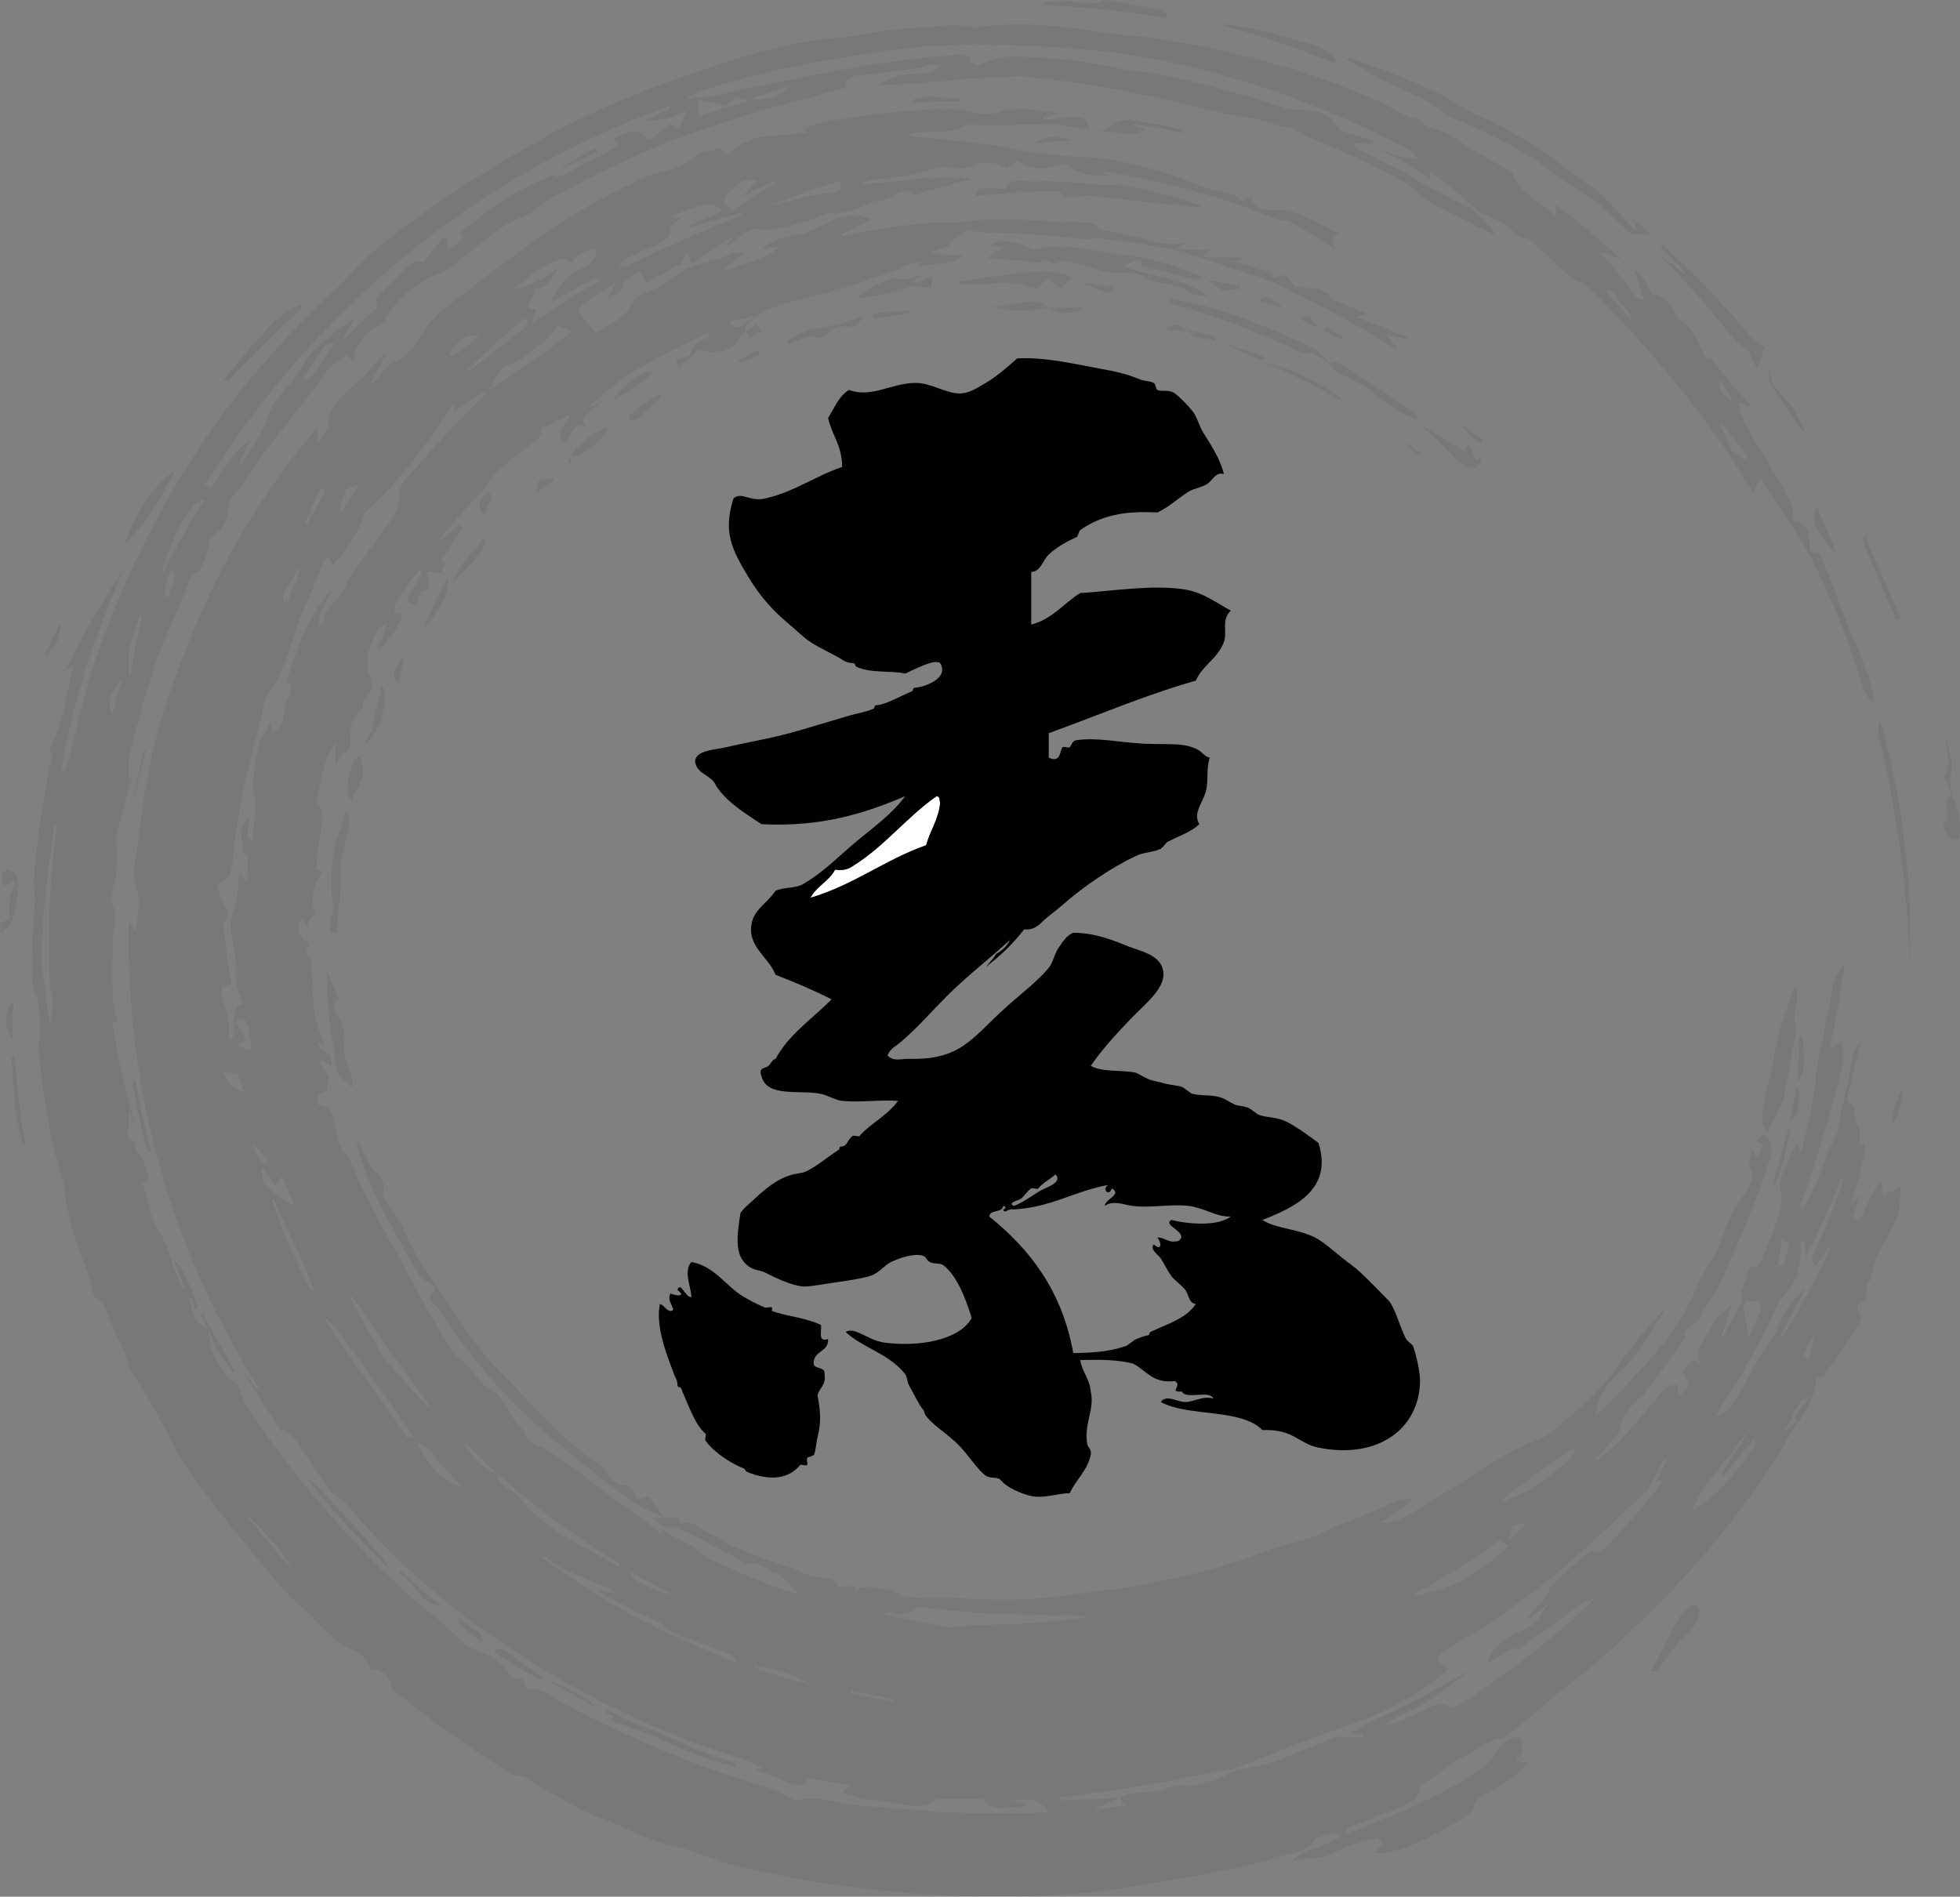 <?xml version="1.0" encoding="utf-8"?>
<!-- Generator: Adobe Illustrator 15.1.0, SVG Export Plug-In . SVG Version: 6.00 Build 0)  -->
<!DOCTYPE svg PUBLIC "-//W3C//DTD SVG 1.1//EN" "http://www.w3.org/Graphics/SVG/1.1/DTD/svg11.dtd">
<svg version="1.1" id="レイヤー_1" xmlns="http://www.w3.org/2000/svg" xmlns:xlink="http://www.w3.org/1999/xlink" x="0px"
	 y="0px" width="365.039px" height="353.297px" viewBox="0 0 365.039 353.297" enable-background="new 0 0 365.039 353.297"
	 xml:space="preserve">
<rect x="0" y="0" width="365.039" height="353.297" fill="#808080" stroke="none"/>
<g id="グループ_330" transform="translate(-2965.352 8039.703)" opacity="0.07">
	<g>
		<defs>
			<rect id="SVGID_1_" x="2965.352" y="-8039.703" width="365.039" height="353.297"/>
		</defs>
		<clipPath id="SVGID_2_">
			<use xlink:href="#SVGID_1_"  overflow="visible"/>
		</clipPath>
		<g id="グループ_314" clip-path="url(#SVGID_2_)">
			<path id="パス_1885" fill="#1A1311" d="M3104.058-7979.453c-1.514,1.159-2.149,0.863-2.852-0.309l5.184-1.1
				c0.809-0.585,1.686-1.07,2.612-1.445c1.989-0.66,4-1.276,6.039-1.808c2.656-0.662,5.348-1.334,7.931-2.058
				c1.645-0.489,3.243-1.131,4.865-1.664l4.876-1.624c0.62-0.207,1.037-0.695,1.66-0.9c0.75-0.268,1.606-0.424,2.775-0.722
				l-1.088,0.942c4.942-0.354,7.616-0.816,8.507-1.97c-1.834-0.079-3.7-0.279-5.546-0.244l-0.193-0.428
				c1.184-0.448,2.383-0.822,3.59-1.171l-0.608-0.2l3.6-2.75c0.951,0.227,1.915,0.4,2.885,0.522l4.6,0.134
				c0.768,0.025,1.532,0.028,2.3,0.069l2.3,0.171l4.582,0.316l4.56,0.506c1.3,0.166,2.692-0.242,4.011-0.04l4.236,0.51l2.121,0.254
				l2.101,0.365c1.399,0.247,2.794,0.506,4.177,0.786c1.381,0.28,2.723,0.71,4.059,1.1l3.218,0.983l3.162,1.1l6.409,2.105
				c1.502,0.485,2.959,1.098,4.354,1.832c1.4,0.756,2.782,1.54,4.214,2.211c5.705,2.749,11.227,5.862,16.533,9.319l0.326-0.238
				l-2.107-2.511l3.93,0.93l0.035-0.4l-4.568-1.925l-4.926-1.805l1.961-0.68c-2.5-1.131-4.588-1.874-6.7-2.669
				c-0.101-0.332-0.222-0.767-0.3-1.036c-1.094-0.474-1.95-0.861-2.838-1.171l0.199,0.246c-1.313-0.162-2.627-0.322-3.865-0.472
				c-1.393-2.326-1.573-2.413-4.024-1.539c-0.067-0.427-0.117-0.739-0.157-0.994c-2.279-0.666-4.517-1.383-7.434-2.033
				c1.027-0.213,1.535-0.318,2.043-0.421l-0.127-0.293c-2.315-0.043-4.576-0.211-7.155-0.155l1.048-1.327l-6.176-0.162
				c0.982-0.613,1.479-0.923,1.977-1.232c-2.391,0.47-4.863,0.313-7.177-0.456c-0.782-0.209-1.567-0.432-2.36-0.619l-2.4-0.486
				l-4.818-0.96c0.163-0.1,0.323-0.184,0.485-0.265c-0.638-0.431-1.347-0.745-2.095-0.928c-2.248-0.153-4.512-0.159-6.762-0.218
				c-1.815-0.059-3.629-0.169-5.445-0.279c-1.816-0.11-3.635-0.062-5.456-0.061c-1.13,0.025-2.264,0.064-3.391,0.188
				c-1.127,0.124-2.251,0.269-3.38,0.345c-1.406,0.112-2.836-0.135-4.253-0.006c-3.222,0.337-6.474,0.586-9.667,1.185l-3.675,0.615
				c-1.224,0.211-2.427,0.526-3.642,0.78l-0.256-0.316l2.727-1.414c0.92-0.461,1.859-0.862,2.8-1.3
				c-0.947-0.57-2.028-0.88-3.134-0.9c-1.356,0.104-2.684,0.44-3.927,0.992c-0.946,0.372-1.862,0.772-2.767,1.18l-2.663,1.356
				c-1.901,0.153-3.77,0.576-5.551,1.257c-0.837,0.436-1.622,0.968-2.336,1.586l2.543-0.436c0.146-0.023,0.269,0.064,0.546,0.138
				c-1.368,1.198-2.993,2.067-4.749,2.539c-1.735,0.526-3.495,1.07-5.142,1.747l-0.3-0.275c1.8-1.354,3.584-2.825,5.481-4.072
				l-1.174,0.939c-0.982-0.014-1.937,0.065-2.914,0.1c-0.847,0.872-2.8,1.213-4.977,1.78c-2.14,0.645-4.521,1.488-6.147,3.135
				c-1.219,0.967-2.599,1.711-4.076,2.2c-0.867,0.324-1.685,0.77-2.428,1.322c-0.609,0.496-1.1,1.121-1.436,1.83
				c-0.877,1.946-3.39,2.861-5.344,4.231c-0.225,0.149-0.8,0.215-0.9,0.1c-1.105-1.088-2.131-2.254-3.068-3.49
				c-0.182-0.257,0.38-1.238,0.921-1.657c1.972-1.448,4.021-2.788,6.138-4.013c-0.8,1.352-1.34,2.272-1.872,3.175
				c2.9-1.4,3.051-1.577,3.286-3.548c1.006-0.62,2.041-1.122,3.021-1.669c0.315,0.635,0.64,1.287,1.111,2.238
				c1.891-1.094,4.12-2.439,6.528-3.626l0.615-1.72l0.616-0.163l0.591,1.906c2.707-1.95,5.289-3.384,8.122-5.181
				c-0.706,0.715-1.189,1.206-1.671,1.7l0.537,0.159c0.654-0.658,1.358-1.265,2.105-1.815c0.884-0.616,1.85-1.105,2.87-1.454
				c1.639,0.391,3.352,0.35,4.97-0.119c1.725-0.363,3.486-0.965,5.192-1.359c1.075-0.392,2.121-0.859,3.13-1.4
				c2.473,0.252,4.965-0.255,7.142-1.456c0.756-0.303,1.537-0.543,2.333-0.718c0.734-0.146,1.452-0.368,2.141-0.66
				c2.844-1.652,2.851-1.611,4.736-0.47c3.268-1.123,6.558-1.95,10.6-3.028c-3.461-0.459-6.968-0.45-10.426,0.026l-5.069,0.533
				c-1.645,0.217-3.301,0.322-4.96,0.314c0.589-0.378,1.253-0.625,1.946-0.724c2.029-0.151,3.993-0.4,5.924-0.68
				c1.924-0.317,3.813-0.819,5.64-1.5c0.838-0.137,1.69-0.17,2.536-0.1c1.435-0.023,3.442,0.268,4.182-0.1
				c2.086-1.168,4.652-1.07,6.642,0.256l2.192-1.428c2.527,1.787,4.307,1.83,8.918,0.449c1.711,2.011,4.785,2.409,8.5,2.41
				c-0.563-0.145-1.086-0.336-2.1-0.558c0.639-0.115,1.289-0.154,1.938-0.117c9.788,1.621,19.386,4.234,28.644,7.8
				c1.873,0.785,3.233,1.428,4.293,1.117l2.429,1.343l2.269,1.394l4.276,2.645c-0.953-2.014-0.972-2.022,0.539-3.046l-4.039-2.024
				l-2.049-0.99c-0.699-0.3-1.406-0.566-2.119-0.829c-1.344-0.319-2.721-0.469-4.101-0.446c-0.735,0.019-1.472-0.027-2.2-0.138
				c-0.527-0.25-0.977-0.64-1.3-1.127c-0.226-0.276-0.185-0.572-0.407-1.377c-0.844,0.566-1.232,0.826-1.619,1.087l-1.399-1.16
				c-1.101-0.329-2.712-0.558-4.16-1.017c-7.399-2.528-14.495-5.486-22.854-6.026c-1.899-0.088-3.8-0.246-5.692-0.38
				c-2.644-0.15-5.271-0.519-7.854-1.1c-2.527-0.414-5.029-0.916-7.649-1.244c-2.939-0.273-5.823-0.612-8.757-0.942
				c-1.26-0.08-2.49-0.215-3.742-0.323l0.173-0.434c1.298-0.253,2.615-0.394,3.937-0.421c2.89,0.244,5.071-0.231,6.579-1.32
				c1.378,0.023,2.441,0.189,3.519,0.227c2.861,0.156,5.729-0.22,8.611-0.21c2.875-0.178,5.76,0.048,8.572,0.673
				c0.613,0.156,1.318,0.209,2.012,0.314c0.319-2.08-1.326-2.762-5.062-2.192c-1,0.189-2.128,0.239-3.192,0.352l-0.24-0.443
				l2.854-0.743c-2.569-0.509-5.175-0.816-7.792-0.919c-0.806-0.045-1.613,0.06-2.381,0.309c-1.803,0.857-3.865,0.988-5.761,0.363
				c-1.889-0.511-3.845-0.726-5.8-0.637c-1,0.023-2.014,0.064-3.024,0.146l-3.024,0.3l-4.309,0.356
				c-1.439,0.115-2.862,0.358-4.294,0.537l-4.3,0.6c-1.428,0.225-2.844,0.53-4.267,0.8c-0.896,0.297-1.753,0.704-2.551,1.211
				l0.82,0.438c-2.55,0.365-5.16,0.4-7.747,0.754c-2.752,0.263-5.309,1.54-7.173,3.582c-0.586-0.617-0.99-1.044-1.336-1.41
				l-2.163,0.544l-2.142,0.64c-1.332,1.6-3.949,2.684-6.917,3.3c-0.967,0.241-1.907,0.58-2.805,1.011
				c-3.535,1.5-6.943,3.316-10.294,5.126c-2.4,1.474-4.787,2.956-7.129,4.489c-2.287,1.626-4.6,3.193-6.856,4.845
				c-2.583,2.011-5.337,3.808-7.844,5.926c-1.5,1.239-3.3,2.419-4.848,3.72c-1.414,1.099-2.668,2.388-3.729,3.83
				c-1.569,2.406-2.678,4.363-5.4,6.4l-1.141,0.018c-1.315,1.508-2.394,2.747-3.472,3.986l-0.267-0.214
				c0.9-1.724,1.787-3.485,2.732-5.216c-0.67,0.286-1.258,0.734-1.711,1.305c-1.173,1.521-2.496,2.921-3.95,4.177
				c-2.233,2.25-5.718,5-4.9,7.779c0.077,0.267-1.116,1.681-2.105,3.13c-0.061-1.409-0.09-2.1-0.119-2.793
				c-4.647,5.481-8.889,11.295-12.691,17.394c-4.699,7.746-8.69,15.9-11.925,24.363c-2.291,5.694-4.221,11.526-5.779,17.462
				c-0.489,1.874-0.805,3.787-1.178,5.68l-0.525,2.844l-0.387,2.867c-0.275,1.906-0.55,3.815-0.825,5.728
				c-0.225,1.92-0.5,3.838-0.841,5.763c-0.14,0.978-0.047,1.975,0.272,2.909c0.441,1.367,0.641,2.8,0.591,4.236
				c-0.087,1.532-0.285,3.055-0.591,4.558l-1.232-1.753c-0.147,7.776,0.254,15.554,1.2,23.274c0.228,1.899,0.579,3.774,0.862,5.654
				l0.449,2.812l0.583,2.782c0.4,1.851,0.764,3.701,1.2,5.541l1.453,5.468c4.089,14.641,10.323,28.596,18.5,41.411l-0.309,0.281
				l-2.504-3.207l3.406,5.645c1.229,1.831,2.463,3.668,3.7,5.51l0.221-0.681c0.782,0.567,1.508,1.208,2.169,1.911
				c1.054,1.551,2.069,3.123,3.084,4.701c1.033,1.562,2.149,3.064,3.249,4.594c0.446,0.51,0.947,0.971,1.493,1.373
				c0.539,0.381,1.057,0.79,1.551,1.227l3.843,4.387c1.3,1.443,2.673,2.823,4.017,4.231c1.43,1.537,2.992,2.942,4.553,4.344
				c1.518,1.369,3.054,2.714,4.659,3.979c1.535,1.246,3,2.582,4.568,3.786c6.123,4.597,12.526,8.807,19.172,12.607
				c3.164,1.666,6.242,3.5,9.492,4.993c1.612,0.771,3.2,1.593,4.834,2.32l4.928,2.11c2.191,0.992,4.492,1.707,6.736,2.563
				c2.244,0.854,4.544,1.548,6.825,2.3c1.459,0.456,2.812,1.242,4.22,1.736l-1.518,0.419c1.075,0.361,1.778,0.559,2.452,0.805
				c0.778,0.255,1.541,0.555,2.283,0.9c3.109,1.61,4.667,1.484,5.076-0.2c2.63,0.428,5.229,0.981,7.839,1.291l-1.54,1.464
				l3.475,0.925c0.604,0.19,1.227,0.32,1.858,0.388c2.048,0.112,4.4,0.7,6.605,0.975c2.205,0.273,4.265,0.272,5.676-1.146
				c0.093-0.031,0.192-0.044,0.29-0.036c3.039-0.054,6.058,0.063,9.08-0.167l-0.508,0.622c0.771,0.428,1.484,1.162,2.347,1.219
				c1.765,0.051,3.53-0.052,5.278-0.306l-0.143-0.521c-0.781-0.09-1.562-0.223-2.644-0.424c4.399-0.591,5.536-0.367,7.126,1.982
				c-0.836,0.084-1.641,0.2-2.454,0.24l-3.282,0.127l-3.285-0.028c-2.191-0.048-4.386,0.039-6.572-0.093
				c-3.25-0.167-6.553-0.264-9.8-0.634c-1.628-0.149-3.253-0.283-4.865-0.383c-1.611-0.124-3.2-0.301-4.779-0.373
				c-3.7-0.122-7.873-2.083-11.169-0.972c-0.519,0.021-1.035-0.09-1.5-0.322c-2.178-1.238-4.508-2.186-6.932-2.819
				c-2.424-0.771-4.9-1.48-7.252-2.294c-9.524-3.497-18.806-7.619-27.786-12.341c-2.271-1.113-4.9-3.677-7.343-2.852l-0.872-1.928
				c-0.924-0.191-1.59-0.354-2.24-0.535c-1.296-2.34-3.47-4.069-6.042-4.805c-0.78-0.215-1.516-0.565-2.173-1.037
				c-1.533-1.32-2.908-2.736-4.4-4.086c-1.919-1.732-4.066-3.24-5.995-4.989c-5.701-5.157-11.078-10.662-16.1-16.483
				c-5.295-6.072-10.154-12.512-14.542-19.269c-0.677-1.319-1.251-2.69-1.716-4.1c-0.632-0.124-1.213-0.432-1.67-0.886
				c-1.168-1.521-2.142-3.181-2.9-4.942c-0.399-1.288-0.592-2.631-0.57-3.979c-0.044,0.035-0.077,0.037-0.1,0.01
				c-1.452-0.594-2.533-1.843-2.912-3.364c-0.265-0.866-0.438-1.706-0.628-2.563l0.528,0.221l0.376,1.742l0.626,0.193
				c-0.271-0.97-0.482-1.949-0.838-2.888c-0.63-1.611-1.369-3.2-2.137-4.745c-0.439-0.611-0.948-1.17-1.515-1.664l2.12,5.521
				l-0.373,0.149l-1.141-2.76c-1.156-2.577-1.808-5.91-3.073-7.747c-0.502-0.742-0.93-1.531-1.279-2.355
				c-0.296-0.795-0.552-1.604-0.765-2.424c-0.431-1.605-0.757-3.174-1.307-4.631c0.456-0.286,1.206-0.514,1.151-0.761
				c-0.225-1.227-0.566-2.429-1.018-3.591c-0.224-0.563-0.783-0.711-1.09-1.271c-0.295-0.739-0.529-1.501-0.7-2.278l-1.142-0.281
				c0.145-1.973,0.268-3.633,0.406-5.512c0.369,1.072,0.611,1.775,0.854,2.479l0.081-0.1l-1.265-4.532
				c-0.4-1.519-0.706-3.062-1.064-4.601c-0.33-1.546-0.725-3.1-1-4.669c-0.275-1.569-0.533-3.163-0.8-4.76l1.051-0.24
				c-0.456-1.157-0.768-2.366-0.93-3.6c-0.126-3.552-0.206-7.119,0.006-10.674c-0.051-0.735-0.046-1.473,0.015-2.207
				c0.47-2.218,0.75-4.091-0.283-5.622c-0.14-0.569-0.14-1.164,0-1.732c1.413-4.126,0.95-7.739,0.874-10.426
				c0.424-2.2,1.024-4.126,1.468-5.953c0.475-1.822,0.894-3.53,1.459-5.2l-0.623,0.123c-0.07-0.898-0.08-1.801-0.029-2.7
				c0.122-1.144,0.4-2.351,0.652-3.528c1.033-3.924,1.982-7.894,3.308-11.745c0.537-1.388,0.78-2.872,1.275-4.292
				c0.826-2.151,1.834-4.246,2.709-6.384c0.775-1.867,1.633-3.7,2.384-5.576c0.359-0.872,0.59-1.881,0.956-2.729
				c0.307-0.831,0.999-1.459,1.855-1.685c0.441-0.701,0.794-1.452,1.054-2.238c0.481-1.374,0.767-2.772,1.24-4.1
				c2.4-1.6,2.79-2.555,3.553-6.921c1.4-1.793,2.492-3.03,3.416-4.384c0.959-1.464,1.8-3.048,2.873-4.409
				c4.4-5.7,8.912-11.079,12.272-15.977c1.42-1.015,2.267-1.528,3.109-2.1l1.071,1.034c0.202-1.584,0.89-3.066,1.968-4.243
				c0.92-1.211,2.163-2.138,3.586-2.675c1.151-1.611,1.988-3.4,3.456-4.728c1.87-1.9,4.111-3.395,6.583-4.391
				c1.095-0.48,2.131-1.086,3.086-1.806c1.133-0.751,2.166-1.631,3.232-2.466l3.181-2.544c1.055-0.869,2.164-1.67,3.319-2.4
				c1.189-0.715,2.443-1.314,3.745-1.791c1.076-0.477,2.053-1.151,2.881-1.986c1.149-0.982,2.446-1.775,3.843-2.351
				c5.548-2.872,11.176-5.718,16.953-8.2c1.811-0.827,3.7-1.453,5.557-2.177c1.863-0.7,3.718-1.423,5.619-2.014
				c5-1.732,10.107-3.159,15.21-4.537c3.412-0.815,6.746-1.943,10.047-2.623c-0.82-0.7-0.593-1.525,1.5-2.184
				c1.247-0.216,2.505-0.356,3.768-0.421c2.785-0.341,5.569-0.725,8.337-1.155c0.805-0.115,1.519-0.5,2.338-0.62
				c0.413,0.056,0.798,0.241,1.1,0.529c-0.655,0.417-1.36,0.747-2.1,0.983c-0.729,0.216-1.485,0.332-2.245,0.344
				c-3.2-0.151-5.118,1.012-7.276,2.112c3.464-0.072,6.881-0.358,10.29-0.645c2.738-0.195,5.47-0.512,8.209-0.675
				c2.74-0.126,5.485-0.3,8.232-0.372c0.219,0.006,0.438,0.024,0.656,0.054l7.133,0.786c2.367,0.323,4.724,0.731,7.08,1.086
				c2.51,0.334,4.984,0.959,7.468,1.434s4.948,1.072,7.427,1.635c2.18,0.479,4.344,0.989,6.512,1.558
				c2.209,0.536,4.445,0.955,6.699,1.254c2.249,0.33,4.669,1.649,7.2,1.677c0.321,0.015,1,0.587,1.54,0.88
				c0.799,0.469,1.623,0.89,2.471,1.262c2.9,1.093,5.727,2.37,8.545,3.642c2.844,1.2,5.547,2.724,8.262,4.129
				c1.627,0.823,2.757,2.2,4.158,3.29c0.619,0.501,1.289,0.934,2,1.291c1.291,0.6,2.551,1.247,3.801,1.917l3.787,1.95l3.354,1.6
				l0.186-0.456c-1.279-1.421-2.631-2.743-4.479-4.537c-0.867-0.29-1.703-0.661-2.5-1.108c-2.79-1.7-5.939-2.771-8.635-4.706
				c-1.699-1.108-3.866-1.966-5.799-2.971c-1.217-0.664-2.476-1.257-3.621-1.928c-1.487-0.865-1.648-1.365,0.172-1.246
				c0.834,0.015,1.669-0.019,2.5-0.1l-0.344-0.4c-2.154-0.666-4.308-1.333-5.987-1.851c-1.019-1.189-1.763-2.608-3.181-3.2
				c-1.746-0.666-4.024-0.691-7.043-0.917c-2.066-0.671-4.436-1.474-6.979-2.261l-8.021-2.2c-3.856-0.827-7.711-2.082-11.629-2.366
				c-1.703-0.173-3.393-0.451-5.06-0.834c-1.617-0.311-3.206-0.613-4.863-0.876c-2.442-0.412-4.904-0.692-7.377-0.838
				c-2.485-0.138-4.985-0.362-7.481-0.318c-1.498,0.172-2.969,0.53-4.379,1.066c-0.623,0.17-1.162,0.4-1.735,0.608
				c-0.459-0.334-1.359-0.68-1.3-1c0.17-0.943-0.785-1.138-2.591-0.982l-4.035,0.34c-2.779,0.177-5.533,0.651-8.3,0.989
				c-2.767,0.315-5.5,0.865-8.247,1.332c-3.7,0.568-7.348,1.507-11.024,2.126l-6.3,1.3l-3.151,0.62
				c-1.042,0.237-2.08,0.474-3.115,0.71c-1.938,0.445-3.848,0.45-6.051,0.771c0.5-0.424,1.062-0.768,1.667-1.018
				c3.794-1.271,7.6-2.539,11.495-3.449l4.274-1.048l4.316-0.84l4.312-0.83l4.339-0.669l3.968-0.663
				c1.325-0.2,2.658-0.358,3.986-0.539c2.66-0.337,5.318-0.733,7.992-0.825c3.079-0.142,6.149-0.33,9.217-0.218
				c3.07,0.07,6.131,0.057,9.193,0.285l5.355,0.273c1.785,0.1,3.568,0.307,5.35,0.46c1.779,0.188,3.563,0.305,5.327,0.576
				s3.524,0.551,5.274,0.858c10.209,1.933,20.217,4.803,29.899,8.572l4.814,1.928c1.604,0.63,3.153,1.412,4.724,2.113
				c1.559,0.736,3.135,1.417,4.66,2.207l4.548,2.4c0.707,0.376,1.039,1.113,1.539,1.682c-0.937-0.09-1.868-0.232-2.789-0.427
				c-1.421-0.372-2.874-0.887-4.31-1.336c1.33,0.711,2.601,1.141,3.66,1.742c0.922,0.525,1.809,1.076,2.729,1.662
				c0.912,0.6,1.834,1.287,2.863,2c-0.021-0.286-0.021-0.572,0-0.858c0.049-0.148,0.113-0.291,0.195-0.425
				c2.354,1.517,4.544,3.276,6.531,5.25c1.975,1.887,4.346,3.311,6.938,4.17c1.573,1.269,3.118,2.783,3.513,2.8
				c1.825,0.07,2.568,1.391,3.648,2.329c1.252,1.119,2.4,2.3,3.643,3.414c1.25,1.229,2.711,2.224,4.314,2.935
				c0.596,0.395,1.138,0.866,1.613,1.4c2.176,2.187,4.35,4.348,6.434,6.587l3.064,3.419l1.532,1.7l1.464,1.767
				c1.313,1.567,2.633,3.138,3.956,4.714l3.8,4.854c1.682,2.2,3.221,4.51,4.869,6.814c1.559,2.374,3.122,4.837,4.727,7.445
				l1.4-2.463c0.855,1.155,1.639,2.406,2.475,3.617l2.137,3.126c0.693,1.055,1.343,2.14,2.01,3.211l1.961,3.238
				c0.641,1.084,1.184,2.224,1.751,3.343c3.472,6.991,6.336,14.267,8.56,21.749c0.244,0.796,0.586,1.56,1.018,2.272
				c0.307,0.488,0.859,1.007,1.094,0.927c0.195-0.065,0.238-1.008,0.08-1.54c-0.676-2.4-1.478-4.763-2.4-7.079
				c-0.832-2.024-1.854-4.025-2.592-6.018c-0.826-2.134-1.609-4.279-2.391-6.441c-0.877-2.123-1.758-4.256-2.641-6.4l-1.643-0.275
				c-0.771-2.256,0.6-5.383-3.337-5.9c-0.101-1.32,0.075-2.343-0.43-3.374c-1.265-2.557-2.856-5.2-4.308-7.682
				c-0.789-1.421-1.699-2.789-2.543-4.2c-0.914-1.375-1.686-2.839-2.301-4.37c-1.173-3.151-0.01-2.334,1.9-1.416
				c-1.015-1.341-2.105-2.623-3.268-3.838c-0.539-0.577-0.992-1.24-1.5-1.852l-3.029-3.572l-0.608,0.152
				c-0.536-1.082-1.19-2.211-1.601-3.25c-0.7-1.624-1.861-3.006-3.34-3.977c-0.932-0.685-1.4-2.511-2.479-3.633
				c-0.836-0.604-1.77-1.061-2.76-1.348c-0.786-1.383-1.533-2.611-2.275-3.862l-0.936-0.28l1.699,5.307l-1.224-0.316
				c-2.101-2.673-4.146-5.467-6.834-8.495c1.658,0.58,2.483,0.852,3.948,1.392l-6.061-5.319c-2.007-1.67-4.055-3.251-6.201-4.963
				c0.012,1.122,0.016,1.666,0.021,2.227c-2.023-1.761-4.089-3.133-5.889-4.68c-0.742-0.71-1.384-1.52-1.906-2.405
				c-0.249-0.362-0.083-0.8-0.377-0.989c-1.48-0.983-3.043-1.914-4.6-2.834c-1.349-0.664-2.661-1.398-3.933-2.2
				c-2.106-1.86-4.673-3.122-7.432-3.653c-0.465-0.518-0.981-0.987-1.541-1.4c-2.957-0.348-4.769-2.25-7.2-3.243
				c-2.836-1.207-5.67-2.456-8.6-3.45c-2.91-1.055-5.834-2.1-8.821-2.925c-2.108-0.594-4.194-1.293-6.332-1.782l-6.401-1.524
				c-2.141-0.488-4.306-0.838-6.461-1.254l-3.238-0.594l-3.26-0.449c-2.459-0.305-5.029-0.419-7.393-0.746
				c-3.944-0.698-7.922-1.196-11.916-1.493c-2.008-0.161-4.021-0.222-6.035-0.181c-2.021,0.077-4.054,0.232-6.09,0.494
				c-0.683,0.085-1.374,0.058-2.048-0.079c-2.977-0.649-6.256,0.22-9.282,0.178c-2.616,0.129-5.221,0.424-7.8,0.884
				c-2.605,0.516-5.237,0.891-7.883,1.122c-2.614,0.184-5.209,0.568-7.764,1.152c-1.311,0.279-2.634,0.54-3.938,0.874l-3.885,1.04
				c-4.216,1.033-8.253,2.678-12.375,4.017c-7.073,2.455-13.993,5.326-20.726,8.6c-2.1,1.028-4.169,2.093-6.169,3.3
				c-2.01,1.186-4.051,2.308-6.05,3.506c-3.127,1.935-6.336,3.738-9.368,5.83l-4.6,3.065l-4.453,3.263
				c-2.186,1.533-4.289,3.18-6.3,4.934c-2.812,2.4-5.155,5.263-7.868,7.725c-7.2,6.736-13.833,14.054-19.832,21.879
				c-5.257,7.069-9.905,14.571-13.892,22.426c-3.818,7.239-7.086,14.755-9.778,22.484c-1.84,5.282-3.26,10.684-4.568,16.107
				c-0.472,2.113-1.124,4.206-1.688,6.314l-0.682-0.117c2.007-12.732,6.281-25.221,11.571-37.415
				c-1.028,1.57-2.088,3.105-3.051,4.676l-2.8,4.728l-1.384,2.366l-1.275,2.417c-0.847,1.625-1.694,3.253-2.544,4.884l1.721-1.467
				c-0.2,0.963-0.374,1.805-0.537,2.59c-0.13,0.794-0.26,1.529-0.43,2.264c-0.787,3.412-1.311,6.894-3.036,9.949
				c-0.27,0.842-0.444,1.712-0.521,2.594l0.4-0.878c0.018-0.037,0.075,0.011,0.249,0.052l-0.663,2.946
				c-0.2,0.986-0.358,1.982-0.537,2.974l-1.024,5.952l-0.724,5.99l-0.34,2.995l-0.2,3.006c-0.077,1.247,0.279,2.492,0.186,3.717
				l-0.217,2.7l-0.135,2.709c-0.093,1.805-0.18,3.613-0.217,5.421c-0.015,2.137,0,5.205,0.532,6.209
				c0.537,1.063,0.816,2.236,0.816,3.427c0.083,1.173,0.054,2.364,0.149,3.521c0.109,1.291-0.329,2.639-0.231,3.957
				c0.506,5.637,1.347,11.238,2.519,16.776c0.163,0.815,0.366,1.644,0.58,2.476c0.253,0.819,0.508,1.646,0.76,2.457
				c0.501,1.512,0.854,3.069,1.054,4.65c0.269,2.396,0.761,4.762,1.47,7.066c0.338,1.14,0.666,2.281,1.084,3.399
				c0.439,1.11,0.882,2.231,1.327,3.362c0.739,1.765,0.983,3.834,1.616,5.768c1.047-0.023,1.93,1.327,2.823,3.967
				c0.799,2.005,1.703,3.966,2.71,5.875c0.562,1.279,0.7,2.926,1.332,3.92c1.587,2.4,3.108,4.775,4.448,7.256
				c1.4,2.447,2.754,4.91,3.946,7.527c0.663,1.246,1.432,2.432,2.3,3.545c1.59,2.262,3.155,4.536,4.891,6.68
				c1.709,2.164,3.355,4.377,5.18,6.438c1.082,1.269,2.068,2.634,3.127,3.933c1.14,1.399,2.352,2.771,3.537,4.147
				c1.137,1.364,2.382,2.636,3.724,3.8c2.866,2.374,5,5.432,8.207,7.5c1.662,1.088,4.453,1.662,5.369,4.822
				c2.133-0.722,3.663,2.03,3.587,2.425c-0.3,1.377,1.6,2.116,2.583,2.865c2.557,2.014,5.083,4.09,7.781,5.926l4,2.819
				c1.344,0.925,2.738,1.772,4.105,2.663c1.562,0.995,4.055,2.974,4.5,2.858c1.655-0.308,3.1,1.082,4.379,1.789
				c0.939,0.52,1.867,1.08,2.8,1.639l2.843,1.586c1.829,1.067,3.74,1.987,5.716,2.75c2.439,0.901,4.831,1.928,7.165,3.074
				c2.39,1.059,4.876,1.886,7.423,2.473c2.862,0.563,6.187,2.195,9.343,3.111c8.246,2.068,16.619,3.594,25.065,4.565
				c3.043,0.413,6.116,0.609,9.17,0.938c3.058,0.3,6.131,0.371,9.192,0.55c8.422,0.295,16.854,0.027,25.241-0.8
				c0.569-0.055,1.124-0.182,1.692-0.25c1.94-0.2,3.863-0.576,5.787-0.909s3.85-0.634,5.777-0.937
				c6.729-1.147,13.551-2.2,20.057-4.22c2.535-0.773,6.647-1.22,7.521-3.561c1.144-0.471,2.338-0.807,3.56-1
				c0.549-0.092,0.909,0.349,1.36,0.547c-0.959,0.479-1.877,1.008-2.894,1.424c-1.358,0.552-2.914,0.946-4.146,1.546
				c-0.803,0.459-1.539,1.022-2.191,1.677c0.828-0.184,1.68-0.428,2.48-0.536c0.617-0.088,1.141,0.047,1.754-0.063
				c1.13-0.126,2.237-0.402,3.293-0.823c1.349-0.751,2.773-1.358,4.249-1.811c1.412-0.486,2.832-0.849,4.231-1.217
				c0.38,0.572,1.3,1.246,0.927,1.49c-3.2,2.093-0.354,1.4,1.073,1.233c3.156-0.2,13.912-5.7,15.8-7.92
				c0.364-0.4,0.052-0.757,0.305-1.178c0.313-0.559,0.756-1.034,1.291-1.387c1.675-1.008,3.537-1.916,5.111-2.993
				c1.294-0.957,2.503-2.022,3.616-3.185c-0.82-0.091-1.623-0.159-2.551-0.3c0.406-0.454,1.332-1.323,1.314-1.711
				c-0.048-1.101,0.138-2.922-0.936-2.779c-2.101,0.311-3.344,2.025-4.279,3.5c-0.625,0.873-1.394,1.635-2.272,2.253
				c-2.065,1.519-4.242,2.882-6.511,4.077c-2.957,1.638-6.082,2.937-9.15,4.366c-3.101,1.364-6.272,2.548-9.416,3.808l-0.382-0.365
				c0.329-0.3,0.577-0.786,0.974-0.938c2.443-0.959,4.9-1.9,7.381-2.762c4.455-1.748,5.691-2.851,5.427-4.871
				c1.024-0.55,2.019-1.15,2.981-1.801c1.744-1.185,3.426-2.843,5.121-3.477c2.619-1.073,4.825-3.525,7.618-3.662
				c0.207,0,0.8-0.579,1.224-0.879c1.953-1.4,3.678-2.891,5.422-4.374c1.717-1.626,3.529-3.149,5.426-4.563
				c2.51-1.826,4.822-3.899,7.171-5.892c2.261-2.108,4.505-4.226,6.731-6.352l3.523-3.529l1.758-1.764l1.688-1.838l3.366-3.67
				c1.101-1.244,2.141-2.541,3.201-3.811c1.348-1.6,2.674-3.223,3.899-4.921c1.226-1.699,2.537-3.326,3.707-5.058l3.968-5.988
				l3.659-6.166l-3.008,2.019c0.981-1.091,1.77-2.343,2.329-3.7c0.648-1.357,1.38-2.582,2.72-3.067
				c-0.2,1.616-3.565,3.336-2.062,4.772c0.041,0.035,0.055,0.115,0.106,0.112c0.083-0.022,0.157-0.072,0.209-0.142
				c0.974-1.656,1.86-3.362,2.656-5.111c0.334-1.085,0.526-2.209,0.569-3.343l1.127,0.084l3.908-5.507
				c1.192-1.791,2.289-3.565,3.428-5.344c-0.227-0.346-0.422-0.709-0.586-1.088c-0.137-0.492-0.241-0.994-0.315-1.5
				c1.444-0.236,1.961-1.515,1.817-4.068c0.367-0.289,0.726-0.569,0.744-0.586c0.203-1.271,0.504-2.526,0.899-3.752
				c1.157-2.547,2.613-4.881,3.765-7.441c0.328-0.817,0.545-1.676,0.644-2.551c0.142-1.2,0.126-2.334,0.174-3.495l-3.22,1.493
				c-0.105-0.914-0.178-1.764-0.336-2.5c-0.022-0.101-0.551,0.24-0.727,0.568c-0.932,1.601-1.768,3.256-2.5,4.955
				c-0.961,2.301-1.471,1.823-2.049,1.022c0.479-1.289,0.78-2.526,1.318-4.263l-1.643,1.899c0.409-1.438,0.795-2.8,1.168-4.11
				c0.391-1.312,0.729-2.591,0.993-3.889c0.692-3.113,0.681-3.111-0.634-3.143c-0.007-1.224,0.253-2.899-0.068-3.182
				c-1.048-0.945-0.412-4.654-1.992-4.6c-0.127-0.674-0.117-1.365,0.025-2.036c0.441-1.414,0.721-2.849,1.128-4.392
				c0.365-1.549,0.865-3.209,1.242-5.145c-0.649,1.193-1.356,1.776-1.508,2.575c-0.354,1.7-0.673,3.405-0.978,5.119
				c-0.336,1.707-0.763,3.399-1.139,5.1c-0.255,1.041-0.374,2.263-0.641,3.362c-0.176,0.957-0.512,1.878-0.992,2.724
				c-0.715,1.103-1.246,2.313-1.575,3.584c-0.43,1.229-0.791,2.479-1.319,3.632c-0.818,1.803-1.732,3.56-2.74,5.265l-0.478-0.474
				l0.772-1.961l0.67-2l1.351-3.992c0.755-2.33,1.319-4.728,2.089-7.041c1.159-4.078,2.381-8.154,3.199-12.352
				c0.02-0.508-0.018-1.016-0.113-1.514c-0.039-0.564,0.015-1.141-0.067-2.112c-0.601,0.427-1.354,0.925-2.438,1.616
				c0.676-2.725,1.125-5.426,1.687-8.077c0.43-2.66,0.78-5.286,1.167-7.88c-0.758,1.344-1.883,2.412-2.189,4
				c-0.215,1.12-0.415,2.246-0.6,3.38c-0.236,1.128-0.474,2.261-0.713,3.399c-0.213,1.137-0.427,2.276-0.641,3.418
				c-0.219,1.14-0.511,2.271-0.744,3.399c-0.24,1.194-0.402,2.402-0.483,3.617c-0.112,1.231-0.3,2.466-0.49,3.681
				c-0.364,2.164-0.8,4.318-1.351,6.443c-0.28,1.191-0.506,2.393-0.844,4.016l-0.84-1.761c-0.554,1.152-1.156,2.024-1.539,3.019
				c-0.619,1.707-1.886,3.188-1.576,5.261c0.243,1.282,0.246,2.601,0.008,3.884c-0.934,3.181-2.08,6.295-3.432,9.322
				c-0.229,0.567-0.596,1.07-1.064,1.463c-1.443-0.587-1.406,0.956-1.971,2.484c-0.523,1.414-1.179,2.515-0.685,3.545
				c0.115,0.23-0.511,1.44-0.883,2.162c-0.54,1.045-1.17,2.045-1.731,3.082c-0.308,0.543-0.586,1.101-0.875,1.662l-0.311-0.076
				c0.691-1.699,1.206-3.494,2.021-5.988c-1.479,1.5-2.815,2.367-3.362,3.486c-1.349,2.475-3.9,5.127-2.675,7.691
				c-0.735-0.365-1.149-0.872-1.42-0.645c-0.666,0.615-1.226,1.336-1.66,2.131c-0.155,0.275,0.149,0.771,0.313,1.091
				c0.227,0.442,0.874,0.899,0.717,1.2c-0.531,0.893-1.164,1.721-1.888,2.468c-0.173-1.032-0.022-2.235-0.5-2.332
				c-0.954,0.049-1.851,0.476-2.489,1.187c-1.4,1.633-2.701,3.352-4.16,4.944c-1.443,1.606-2.785,3.3-4.345,4.79
				c-1.184,1.189-2.487,2.221-3.731,3.318l-0.245-0.367c0.7-0.773,1.424-1.529,2.093-2.322c0.818-0.977,2.182-2.222,2.289-2.93
				c0.18-1.395,0.732-2.716,1.6-3.823c0.932-1.114,1.959-2.146,3.069-3.083c0.298-0.352,0.567-0.727,0.808-1.12
				c1.17-1.5,2.373-2.977,3.455-4.583c1.081-1.605,2.326-3.152,3.387-4.9c-0.457-0.584,0.007-1.379,1.287-2.264
				c0.695-0.463,1.283-1.069,1.723-1.779c1.086-2.307,2.658-4.17,3.769-6.611c2.88-6.473,5.825-13.018,8.066-19.807l0.845-2.616
				c0.7-2.22,0.166-3.617-0.745-4.388c-0.323-0.272-0.979,0.258-1.481,0.481c-0.09,0.224-0.143,0.46-0.154,0.7
				c0.362,0.212,0.736,0.401,1.122,0.568l-1.065,2.273c-0.32-0.425-0.565-0.75-1.076-1.424c-0.182,1.488-0.563,2.813-0.344,3.162
				c1.187,1.84-0.039,3.8-1.16,5.314c-0.76,1.061-1.443,2.174-2.043,3.332c-0.653,1.188-1.184,2.439-1.584,3.734
				c-0.527,1.604-1.213,3.149-2.051,4.615c-0.771,1.424-1.785,2.76-2.445,4.146c-1.627,4.167-3.858,8.072-6.621,11.591l-2.979,3.524
				c-1.021,1.155-2.1,2.272-3.141,3.417l-1.577,1.717l-1.683,1.648c-1.133,1.101-2.225,2.238-3.412,3.318
				c0.255-2.313,1.191-4.496,2.691-6.274c1.207-1.439,2.782-2.539,3.975-4.015c2.385-3.171,4.568-6.487,6.541-9.93
				c-1.162,1.211-2.209,2.486-3.319,3.729s-2.185,2.507-3.185,3.836c-1,1.3-2.03,2.608-3,3.963c-0.95,1.36-1.996,2.65-3.129,3.861
				c-2.139,2.275-4.445,4.387-6.9,6.314c-1.311,1.046-2.374,2.393-4.174,2.906c-2.344,0.854-4.594,1.945-6.717,3.256
				c-1.789,1-3.662,2.152-5.414,3.37c-3.006,1.885-5.992,3.784-9.065,5.558c-2.459,1.575-5.021,3.459-8.2,3.369
				c2.088-1.514,3.891-2.7,5.605-4.007l-0.125-0.617c-0.963,0.313-1.981,0.449-2.965,0.808c-1.17,0.42-2.328,1-3.48,1.531
				c-1.18,0.508-2.4,0.936-3.579,1.416c-1.2,0.459-2.351,0.988-3.569,1.409c-1.334,0.5-2.591,1.329-3.916,1.854
				c-1.211,0.467-2.476,0.783-3.707,1.164c-1.244,0.349-2.445,0.789-3.699,1.127c-1.084,0.326-2.152,0.711-3.217,1.117l-1.601,0.614
				l-1.628,0.522c-5.83,1.906-11.79,3.395-17.833,4.453c-1.867,0.278-3.7,0.779-5.579,1c-1.785,0.213-3.617,0.234-5.347,0.6
				c-7.886,1.377-15.918,1.723-23.893,1.025c-2.39-0.112-4.8-0.035-7.225-0.037l0.059,0.101c-1.2-0.073-2.391-0.243-3.743-0.438
				c-0.4-0.6-2.106-1.111-3.906-1.322c-1.778-0.313-3.662-0.34-4.454,0.175c-0.17-0.279-0.336-0.554-0.442-0.729
				c-1.051,0.088-1.966,0.133-2.872,0.131c-0.63-1.748-2.408-1.436-4.129-1.717c-1.578-0.462-3.118-1.043-4.608-1.736
				c-1.035-0.363-2.124-0.601-3.151-1.01c-1.9-0.748-3.862-1.373-5.725-2.219c-0.874-0.376-1.8-0.662-2.642-1.087
				c-1.372-0.651-2.586-1.728-3.919-2.231c-1.641-0.6-3.245-2.765-5-1.629c-0.104-0.037-0.205-0.085-0.3-0.143
				c-0.126-0.4-0.261-0.822-0.356-1.124c-1.626,0.062-3.214,0.188-4.811,0.164c0.954,0.722,1.87,1.8,3.54,1.615
				c0.822,0.073,1.616,0.335,2.32,0.765c1.518,0.766,3.08,1.475,4.566,2.305l1.519,0.84l1.55,0.773
				c1.032,0.521,2.055,1.06,3.068,1.612c0.635,0.349,0.854,0.927,1.863,0.616c1.1-0.33,3.515,0.965,4,1.85l0.815-0.209
				c1.347,1.334,2.577,2.468,4.263,4.064c-1.649-0.481-2.62-0.715-3.557-1.035c-2.349-0.791-4.613-1.814-6.924-2.695
				c-2.25-1.033-4.511-2.033-6.709-3.152c-0.94-0.605-1.83-1.286-2.659-2.035c-1.866-0.849-3.8-1.982-5.847-3.09l-0.265,0.807
				c-0.509-0.588-1.066-1.131-1.664-1.627c-1.575-1.111-3.158-2.203-4.749-3.276l-4.606-3.452c-1.221-0.936-2.374-1.979-3.641-2.836
				l-1.6-1.088l-1.55-1.145c-1.037-0.756-2.088-1.494-3.156-2.199c-0.871-0.469-1.765-0.891-2.68-1.264
				c-0.541-0.28-1.032-0.647-1.453-1.086c0.081-1.221-1.1-1.99-1.942-3c-0.445-0.625-0.857-1.272-1.235-1.939
				c-0.417-0.594-0.878-1.37-1.315-2.037c-0.256-0.563-0.658-1.045-1.163-1.4c-1.1-0.479-2.063-1.225-2.8-2.17
				c-0.767-0.883-1.347-1.908-2.174-2.699c-0.754-0.74-1.628-1.326-2.37-2.088c-0.683-0.8-1.304-1.651-1.856-2.547
				c-0.728-1.188-1.38-2.391-2.047-3.607c-2.174-3.613-4.142-7.322-6.082-11.024c-0.713-1.424-1.582-2.774-2.35-4.176l-2.312-4.207
				c-0.712-1.4-1.424-2.794-2.133-4.183c-0.686-1.268-1.271-2.572-1.829-3.899c-0.416-0.992-0.825-2-1.392-3.489
				c-1.217-0.322-1.9-2.484-2.312-4.449c-0.674-3.937-1.017-4.72-3.5-5.178c-0.217-2.4,1.193-2.111,1.814-2.521
				c0.115-1.168,0.207-2.112,0.267-2.725c-0.54-0.9-1.12-1.789-1.624-2.699l0.243-0.301c0.615,0.395,1.268,0.775,1.872,1.116
				c0.423-3.535-2.133-2.035-2.457-4.333l1.267,0.271c-1.263-2.471-1.994-5.178-2.148-7.949c-0.177-1.373-0.122-2.771-0.2-4.157
				c-0.03-1.388-0.2-2.774-0.261-4.152c-0.9-0.229-1.332-0.952-0.271-2.381c-2.218-1.747-2.588-2.869-1.352-4.832l1.268,1.952
				l-0.33-1.2l1.477-1.51c-0.44-1.231-0.568-2.552-0.373-3.845c0.298-1.444,0.848-2.825,1.622-4.08l-1.069-0.423
				c0.03-0.5,0.058-0.979,0.084-1.439c0.057-0.457,0.111-0.9,0.166-1.344l0.38-2.956c0.093-0.6,0.188-1.227,0.282-1.836
				c0.129-0.58,0.22-1.168,0.273-1.76c0.173-1.054-0.16-2.129-0.9-2.9c-0.114-0.283-0.138-0.595-0.068-0.892
				c0.732-3.485,0.975-7.231,3.486-10.642c-0.044,1.615-0.148,2.925-0.141,4.756c0.284-0.914,0.713-1.777,1.271-2.554
				c1.909-0.611,1.524-2.261,1.551-3.725c0.116-1.819,0.409-3.514,2.1-4.221c0.141-0.818,0.18-1.873,0.5-2.148
				c2.557-2.367,0.978-4.228,0.742-5.253c-0.265-1.333-0.203-2.711,0.182-4.015c0.401-1.452,1.036-2.828,1.878-4.076
				c0.265-0.416,0.927-0.552,1.4-0.815c-0.097,0.55-0.241,1.091-0.43,1.616c-0.461,0.978-0.956,1.972-1.387,2.982l0.537,0.293
				c0.936-1.33,2.177-2.479,2.99-3.859c0.657-1.111,1.985-3.16-0.051-3.046c-0.211,0.018-0.4-0.771-0.231-1.153
				c0.556-1.259,1.238-2.458,2.037-3.579c0.4-0.558,0.794-1.109,1.228-1.635l1.373-1.518l0.57,0.337
				c-1.079,1.691-1.993,3.479-2.995,5.339l1.848,0.809c0.7-1.011-0.213-3.051,2.457-2.778c-0.214-1.472-0.359-2.468-0.507-3.479
				l2.717,0.151c0.273-0.549,0.517-1.112,0.731-1.686c-1.5-0.452,0.409-1.9,0.721-2.7c0.678-1.379,1.51-2.678,2.478-3.872
				l-0.555-0.62c-1.153,0.807-2.173,1.732-3.652,2.9c0.438-0.68,0.678-1.141,1-1.537c1.055-1.377,2.26-2.633,3.419-3.927
				s2.305-2.6,3.526-3.832c0.751-0.8,1.1-1.968,1.869-2.725c1.054-1.061,2.245-1.99,3.38-2.964c1.128-0.975,2.311-1.883,3.544-2.721
				c1.506-1.028,2.383-1.908,2.069-3.05c1.8-1,3.544-1.724,5.521-2.7c-1.38,2.053-2.7,4.021-1.41,5.348
				c1.717-0.673,1.083-3.923,4.311-3.14c-2.1-2.037,2.111-3.015,2.942-4.582l-2.349,1.011c6.413-6.6,14.578-10.241,22.426-14.01
				c-0.035,0.5-0.314,1.207-0.532,1.257c-2.53,0.566-2.671,2.035-3.106,3.1l-2.637,0.8l0.506,1.575l3.681-3.359
				c1.336,0.07,2.59,0.626,3.873,0.326c1.652-0.347,3.423-1.3,3.782-2.827c0.065-0.283,0.782-0.653,1.2-0.986l-0.04,0.059
				c-0.048-0.344-0.345-0.74-0.093-1.024c0.71-0.703,1.463-1.359,2.256-1.967c-0.818,0.443-1.613,0.929-2.381,1.454
				 M3051.977-7770.369l0.291-0.348c1.928,1.91,3.8,3.88,5.854,5.662l2.749,2.414l2.852,2.283c2.367,2.028,4.949,3.787,7.428,5.674
				l3.883,2.607c1.276,0.9,2.608,1.71,3.95,2.5c0.593,0.359,1.151,0.773,1.727,1.164l-0.244,0.464
				c-1.677-0.979-3.4-1.899-5.058-2.899c-0.988-0.586-2.058-0.976-3.059-1.554c-1.884-1.065-3.686-2.272-5.388-3.608
				c-1.725-1.3-3.286-2.804-4.649-4.479c-0.943-0.937-1.982-1.771-3.1-2.489c-1.149-0.824-1.337-1.451-1.115-2.14
				c-1.202-0.354-2.303-0.985-3.218-1.841c-1.123-0.996-2.099-2.145-2.9-3.414 M3275.12-7767.863l0.717-0.076l-0.889,1.92
				l-1.063,2.037l1.267,0.11l-1.864,2.319l-1.746,2.201l-1.844,2.112c-1.246,1.394-2.441,2.849-3.761,4.187
				c-1.2,1.222-2.43,2.754-3.845,2.236c-0.319-0.123-1.732,0.873-2.463,1.486c-2.101,1.826-4.021,3.852-5.764,5.344
				c0.273,2.122-3.717,4.062-3.879,5.99c1.217-0.939,2.383-1.93,3.943-3.193c-0.551,0.648-1.052,1.336-1.5,2.059
				c-0.359,0.787-0.899,1.479-1.577,2.017c-0.777,0.563-1.62,1.027-2.51,1.385c-1.561,0.627-2.993,1.534-4.228,2.677
				c-0.92,0.8-1.51,1.914-1.652,3.126c0.972-0.512,1.951-1.279,2.929-1.854c0.813-0.649,1.854-0.94,2.885-0.808
				c0.741-0.487,1.456-1.014,2.14-1.577c1.625-1.044,3.17-2.207,4.723-3.355c1.553-1.147,3.158-2.228,4.658-3.435
				c0.821-0.45,1.703-0.78,2.619-0.978c-8.08,7.699-16.918,14.561-26.379,20.481c-2.506-1.293-2.442-1.218-7.31,1.215
				c-1.796,0.835-3.654,1.528-5.558,2.076c2.399-2.2,5.69-3.087,8.08-4.652c2.528-1.709,4.94-3.6,7.387-5.38
				c0.021,0.011-0.1-0.088-0.141-0.065c-2.406,1.352-4.785,2.761-7.218,4.068c-2.472,1.231-4.899,2.564-7.413,3.717
				c-1.563,0.71-3.135,1.425-4.646,2.207c-0.812,0.435-1.507,1-2.278,1.454c0.789,0.088,1.582,0.178,2.361,0.219l-0.178,0.399
				c-0.928,0.068-1.9,0.073-2.809,0.076c-0.758-0.006-1.611-0.3-2.177-0.065c-1.948,0.831-3.881,1.692-5.863,2.425
				c-1.975,0.749-3.928,1.588-5.937,2.264c-0.823,0.274-1.689,0.471-2.532,0.717c-2.073,0.583-4.138,0.424-6.289,1.822
				c-1.384,0.899-4.217,1.436-6.847,2.112c-0.92-0.615-2.307-0.466-4.525,0.399c-0.888,0.306-1.813,0.488-2.75,0.543
				c-1.011,0.068-2.064,0.108-3.029,0.26c-2.517,0.395-2.942,1.176-1.162,2.128c-1.891,0.356-3.722,0.707-5.568,0.926l-0.305-0.233
				c1.388-0.554,2.764-1.113,4.119-1.765l-0.246-0.276c-1.717,0.2-3.446,0.215-5.17,0.312c-1.724,0.067-3.445,0.178-5.166,0.21
				l-0.146-0.539c2.772-0.315,5.519-0.779,8.289-1.079l7.45-1.146c2.48-0.391,4.934-0.959,7.399-1.419
				c1.914-0.333,3.823-0.769,5.74-1.131c1.209-0.24,2.5-0.312,3.63-0.66c2.119-0.746,4.192-1.573,6.266-2.369
				c2.082-0.767,4.1-1.738,6.193-2.5c0.87-0.336,1.758-0.637,2.645-0.947l2.656-0.983c1.775-0.652,3.6-1.2,5.351-1.9
				c5.663-2.104,10.96-5.083,15.7-8.829c1.488-1.2,0.848-1.473-0.015-1.773c-1.493-0.526-0.92-1.932,1.3-3.174
				c5.484-3.188,10.768-6.708,15.821-10.54c4.967-3.858,9.711-7.994,14.21-12.388c2.159-2.233,4.658-4.143,6.957-6.558
				c0.873-1.749,1.942-3.594,2.801-5.583 M3047.374-7957.638c-0.981,1.1-2.029,2.13-2.981,3.254s-1.935,2.218-2.93,3.3
				c-1.4,1.47-1.93,2.721-1.816,4.122c0.174,1.869-1.352,4.356-3.263,6.5c-0.5,0.544-0.847,1.314-1.32,1.934
				c-1.646,2.134-3.116,4.39-4.67,6.593c-0.506,0.8-0.833,1.729-1.358,2.488c-0.95,1.409-2.047,2.712-3.271,3.89l-0.106,1.974
				l-1.019,0.41c0.066-0.789,0.212-1.57,0.436-2.33c0.571-1.342,1.223-2.647,1.954-3.909c0.025-0.048-0.117-0.149-0.169-0.21
				c-2.062,2.395-3.744,5.093-4.986,8c-0.644,1.424-1.134,2.916-1.662,4.383c-0.528,1.467-1.026,2.943-1.432,4.459
				c1.325,0.055,0.659,2.311,0.155,3.222c-1.18,1.992-0.03,5.8-3.03,6.057c-0.017-0.343-0.039-0.783-0.087-1.793
				c-0.9,1.729-1.941,2.975-2.227,4.347c-0.3,1.264-0.54,2.541-0.739,3.809c-0.218,1.25-0.349,2.514-0.391,3.782
				c-0.055,1.12,0.628,1.982,0.552,3.075c-0.215,2.445-0.441,4.992-0.651,7.383c-0.261-0.349-0.533-0.711-0.954-1.273
				c0.077-0.533,0.228-1.587,0.378-2.641l-0.367-0.419c-0.474,0.691-0.832,1.454-1.061,2.26c-0.057,1.298,0.05,2.598,0.319,3.869
				c0.13,0.572,0.78,0.746,0.814,1.279c0.011,1.509-0.056,3.017-0.2,4.518l-1.152-1.942c-0.18,0.424-0.309,0.868-0.385,1.323
				c-0.014,1.228-0.121,2.453-0.32,3.664c-0.227,1.185-0.548,2.349-0.96,3.482c-0.446,1.133-0.019,3.224,0.261,4.695
				c0.441,2.051,0.606,4.151,0.492,6.246c-0.1,1.7,0.9,3.737,1.432,5.317c-1.112-0.261-1.845,1.072-1.743,3.664
				c0.024,0.733-0.024,1.467-0.144,2.191c-0.054,0.331-0.333,0.508-0.5,0.756c-0.199-0.4-0.331-0.832-0.39-1.275
				c0.655-3.359-1.5-5.34-1.22-8.619l1.776-0.569c-0.722-3.793-1.051-7.424-1.492-11.426c1.082-1.37,1.068-1.927-0.17-4.033
				c-0.432-1.015-0.754-2.072-0.961-3.155c0.939-0.67,1.825-0.877,2.355-1.786c0.377-1.132,0.572-2.317,0.577-3.51
				c0.134-1.827,0.521-3.616,0.757-5.431l0.4-2.717l0.528-2.693l0.707-3.62c0.224-1.211,0.577-2.39,0.855-3.59l0.881-3.591
				c0.323-1.189,0.7-2.362,1.044-3.547c0.265-0.892,0.33-1.812,0.54-2.727c0.096-0.728,0.331-1.431,0.692-2.07
				c3.134-4.112,4.087-8.746,5.718-13.344c0.805-2.1,1.718-4.274,2.685-6.327c0.649-1.475,1.1-2.978,1.717-4.479
				c0.302-0.56,0.668-1.083,1.091-1.558c0.361,0.593,0.655,1.075,0.949,1.557c0.792-0.834,1.534-1.714,2.221-2.637
				c0.5-0.753,0.982-1.525,1.441-2.308c0.481-0.768,0.968-1.526,1.409-2.3c0.363-0.805,0.639-1.647,0.822-2.511
				c6.781-5.865,11.466-12.71,16.581-20.354c0.086,0.641,0.124,0.923,0.192,1.43c1.844-1.227,3.631-2.576,5.583-3.717l0.214,0.583
				c-1.512,1.32-2.852,2.826-4.279,4.229c-0.7,0.72-1.423,1.407-2.1,2.145L3047.374-7957.638z M3048.686-7995.517l-1.119,0.338
				l-3.222,4.24c-0.249,0.037-0.502,0.033-0.75-0.011c-0.917-0.243-1.617,0.033-2.95,1.54c-1.539,1.8-3.554,3.412-5.352,5.4
				c0.123,0.583,0.257,1.224,0.334,1.6c-2.166,1.96-4.153,3.738-6.576,6.231c0.805-1.5,1.442-2.774,2.261-4.187
				c0.119,0.091,0.033-0.048-0.025-0.008c-3.746,2.779-7.952,5.14-10.243,9.9c-0.431,0.775-0.959,1.492-1.572,2.133
				c-1.808,2.106-3.537,3.775-4.352,6.59c-0.6,2.289-3.22,5.685-4.836,8.634l-0.518,0.014c0.57-1.4,1.271-2.7,2.191-4.619
				c-3.4,2.142-4.993,5.96-7.246,8.828l-1.26-0.407c10.027-16.138,22.609-30.54,37.255-42.643
				c14.666-12.096,31.315-21.561,49.21-27.977l0.34,0.381c-1.471,0.739-2.967,1.41-4.981,2.49c1.541-0.272,2.816-0.249,4.113-0.588
				c1.28-0.391,2.538-0.852,3.767-1.381c-0.453,1.182-0.786,2.05-1.233,3.214l-1.829-0.811c-0.892,0.753-2.207,1.731-3.7,3.09
				c-1.506-1.093-1.827-3.13-6.832-0.247c0.3,0.387,0.648,0.838,0.989,1.282c-2.039,0.954-4.227,2.311-6.531,3.424
				c-2.2,1.032-4.642,3.093-5.692,1.935l-4.593,2.137c-1.421,0.74-2.778,1.475-4.082,2.289c-2.966,1.933-5.82,4.031-8.55,6.285
				c0.069,0.276,0.659,0.79,0.22,1.431c-0.78,0.676-1.633,1.263-2.543,1.749C3048.736-7994.258,3048.711-7994.887,3048.686-7995.517
				 M3291.402-7786.717c0.476-0.857,0.972-1.699,1.433-2.575c0.438-0.886,0.883-1.778,1.332-2.685
				c0.891-1.816,1.865-3.66,2.705-5.711c1.482-1.199,2.592-2.795,3.201-4.601c0.578-1.968,0.8-4.022,0.652-6.067l0.594-0.07
				c0.135,0.646,0.27,1.291,0.526,2.518c1.307-2.365,2.358-4.757,3.446-7.105c1.142-2.332,2.011-4.725,2.98-7.1l0.4,0.253
				c-0.889,2.453-1.711,4.921-2.772,7.308c-1,2.41-1.985,4.826-3.17,7.174c0.206,0.39,0.46,0.867,0.769,1.449l2.621-3.668
				l0.213,0.164c-2.629,5.741-5.61,11.314-8.926,16.69l-0.375-0.235c0.721-1.391,1.487-2.766,2.187-4.156
				c0.791-1.514,1.67-2.973,2.411-4.568c-1.101,0.853-2.084,1.848-2.922,2.96c-0.447,0.612-0.837,1.265-1.164,1.948
				c-0.414,0.769-0.762,1.572-1.039,2.4c-0.459,1.34-1.748,2.75-2.608,4.162c-0.706,1.059-1.347,2.187-1.963,3.305
				c-0.685,1.209-1.271,2.484-1.989,3.675c-0.718,1.19-1.441,2.38-2.238,3.507c-0.65,0.891-1.799,1.344-3.104,2.107
				c2.5-3.767,4.778-7.354,6.8-11.086 M3159.991-7737.59l-4.347,0.348c-1.453,0.108-2.909,0.083-4.362,0.156
				c-2.917,0.181-5.808,0.147-8.701,0.43c-1.373,0.171-2.946-0.465-4.424-0.709c-1.305-0.249-2.623-0.421-3.992-0.729l-4.4-0.993
				c0.603-0.166,1.226-0.245,1.851-0.236c1.394,0.58,2.996,0.32,4.135-0.67c0.451-0.253,0.969-0.357,1.482-0.3
				c6.28,0.793,12.601,1.232,18.93,1.313c1.928,0,3.853,0.127,5.783,0.239l5.793,0.12l0.075,0.171l-3.899,0.45
				c-1.301,0.168-2.605,0.322-3.914,0.407 M3073.318-7992.333c0.95-0.482,2.5-1.184,2.838-1.025
				c0.477,0.224,0.322,1.108-0.021,1.779c-0.505,0.678-1.166,1.225-1.927,1.594c-2.924,1.344-5.222,3.756-6.421,6.742
				c2.384-1.373,4.354-2.519,6.337-3.6c0.917-0.415,1.854-0.782,2.809-1.1l0.083,0.6c-2.068,1.077-4.032,2.334-6.133,3.613
				c-2.128,1.239-4.247,2.731-6.609,4.329c0.474-1.325,0.727-2.035,1-2.786c-3.645,0.771,0.1-2.512-0.53-3.606
				c3.39-0.622,3.4-2.638,4.97-4.213c-1.271,0.963-2.627,1.81-4.05,2.53c-1.37,0.738-2.847,1.256-4.378,1.534
				c2.058-2.009,4.414-3.687,6.985-4.974c1.684-0.738,2.765-0.648,3.537,0.117c0.423-0.583,0.931-1.101,1.507-1.535
				 M3092.139-7999.061l-1.761-0.22c0.137-0.124,0.242-0.276,0.369-0.325c1.679-0.744,3.418-1.342,5.2-1.786
				c1.652-0.34,3.091-0.236,3.985,0.974l-6.209,2.709l0.115,0.356c1.588-0.486,3.193-0.917,4.782-1.376s3.174-0.919,4.794-1.264
				l0.047,0.477c-2.082,0.689-4.075,1.62-6.108,2.432c-1.008,0.427-2.032,0.812-3.029,1.267l-2.985,1.369
				c-3.048,1.3-6.031,2.764-9.037,4.167c-0.546,0.164-1.106,0.271-1.674,0.32c0.323-0.486,0.554-1.088,1.039-1.356
				c1.594-0.885,3.242-1.669,4.934-2.348c2.735-1,4.3-2.452,3.5-3.753l2.04-1.644 M3077.225-7743.492l-0.146,0.454
				c1.673,0.972,3.471,1.735,5.14,2.688c1.159,0.625,2.35,1.188,3.567,1.689c1.309,0.505,2.523,1.226,3.594,2.133
				c1.576,1.456,4.673,2.141,7.094,3.129c1.446,0.626,2.949,1.112,4.931,1.806l1.077,1.091l-0.207,0.352
				c-6.333-2.462-12.53-5.262-18.564-8.388c-6.063-3.252-11.879-6.945-17.4-11.051l0.269-0.358c1.021,0.835,2.111,1.584,3.257,2.238
				c1.5,0.771,3.007,1.345,4.547,2c1.756,0.753,3.492,1.608,5.224,2.42l-0.083,0.353L3077.225-7743.492z M3244.654-7752.803
				l1.693,1.142c-1.384,1.077-2.706,2.3-4.129,3.373c-1.396,1.064-2.858,2.038-4.38,2.913c-1.412,0.729-2.895,1.311-4.424,1.738
				c-1.508,0.449-2.979,0.9-4.506,1.289l-0.113-0.474C3234.294-7745.797,3239.592-7749.131,3244.654-7752.803 M3045.732-7777.031
				c-1.772-1.861-3.646-3.66-5.3-5.64l-2.569-2.913l-2.423-3.035l0.347-0.091l-1.412-2.3c-0.456-0.773-0.865-1.573-1.3-2.356
				c-0.832-1.59-1.783-3.11-2.524-4.742l0.377-0.145c1,1.538,2.419,3.399,3.768,5.5l4.442,6.337
				c1.564,2.025,2.938,4.037,4.127,5.658c0.929,1.168,1.754,2.414,2.467,3.725 M2974.604-7856.844
				c0.065,1.314,0.518,2.582,0.548,3.867c0.007,1.127-0.278,2.26-0.47,4.373c-0.467-2.445-0.711-4.699-0.968-6.836
				c-0.231-2.136-0.551-4.152-0.66-6.123c0.195-4.094,0.344-8.174,0.84-12.234c0.34-4.069,1.033-8.1,1.667-12.122l0.338,0.057
				c-1.29,9.616-1.725,19.327-1.3,29.019 M3058.42-7970.561c0.294-0.454,0.705-0.821,1.189-1.062
				c1.307-0.225,2.523-0.816,3.506-1.706c0.999-0.916,2.08-1.737,3.231-2.453c0.972-0.544,1.707-1.878,2.968-3.329l2.392,1.227
				c-2.021,1.711-4.144,3.297-6.356,4.751c-1.606,1.2-3.329,2.437-4.906,3.472c-1.237,0.922-2.544,1.746-3.91,2.464
				C3057.229-7968.461,3057.759-7969.508,3058.42-7970.561 M3282.849-7762.801c2.866-3.571,5.673-7.211,8.44-10.829
				c-0.799,1.464-1.76,2.821-2.637,4.239c-0.916,1.392-1.756,2.848-2.742,4.191l0.455,0.38c1.899-2.153,3.676-4.419,5.813-7.028
				c0.008,0.451,0.231,1.299-0.068,1.69c-3.329,4.394-6.682,9.269-11.6,11.677c0.698-1.482,1.478-2.924,2.336-4.32
				 M3041.18-7771.854c-5.162-8.008-10.916-14.882-15.535-22.518c0.813,0.54,1.529,1.213,2.119,1.99c1,1.117,2.1,2.764,3.543,4.671
				c0.984,1.333,1.946,2.687,2.885,4.058c0.978,1.344,1.982,2.67,2.925,4.033c0.409,0.583,0.8,1.178,1.2,1.786
				c0.414,0.591,0.837,1.19,1.271,1.81c0.862,1.239,1.736,2.586,2.779,4.027l-1.184,0.143 M3258.834-7770.025
				c-0.293,0.783-0.699,1.518-1.207,2.18c-2.195,1.982-4.546,3.785-7.029,5.391c-1.816,1.004-3.708,1.863-5.658,2.573
				c0.549-0.731,1.215-1.364,1.973-1.876c0.535-0.422,1.16-0.877,1.834-1.359c0.648-0.512,1.351-1.046,2.082-1.58
				c2.975-2.076,6.133-4.449,8.006-5.326 M3106.406-8006.14l-2.863,3.112c2.185-1.08,4.024-2.08,5.931-2.879l0.417,0.322l-2.1,1.209
				l-2.054,1.308l-4.086,2.615c-0.507-0.773-1.713-1.435-1.367-2.327c0.425-1.046,2.216-2.235,3.425-3.356h2.695 M3046.412-7768.221
				c0.597,0.887,1.307,1.69,2.111,2.393c0.98,0.947,1.889,1.964,2.72,3.044c-1.924-0.53-3.648-1.62-4.952-3.131
				c-1.282-1.61-2.42-3.331-3.4-5.142c1.523,0.404,2.805,1.435,3.526,2.836 M3017.6-7813.406l3.674,7.7
				c1.022,2.048,1.67,4.285,2.634,6.38l-0.606,0.193c-2.826-5.488-5.265-11.166-7.3-16.993l0.278-0.214
				C3016.723-7815.361,3017.18-7814.395,3017.6-7813.406 M3016.657-7818.876c0.4-0.56,0.8-1.106,1.231-1.655
				c0.688,1.682,1.474,3.326,2.144,4.865c-0.149,0.275-0.181,0.391-0.206,0.374c-1.75-1.067-3.428-2.248-5.022-3.535
				c-0.4-0.356-0.564-1.979-0.84-3.015l0.41-0.448C3015.15-7821.135,3015.856-7819.969,3016.657-7818.876 M3290.03-7796.502
				l0.594-0.932c0.982,0.232,2.75-0.131,2.762,0.812c0.011,1.308-1.307,3.601-2.314,6.12
				C3290.651-7793.102,3290.343-7794.807,3290.03-7796.502 M2998.245-7940.484c1.232-2.572,2.848-5.66,5.091-6.145
				c-1.334,2.268-2.75,4.435-3.95,6.708c-1.2,2.273-2.46,4.5-3.591,6.787l-0.352,0.091c0.781-2.537,1.719-5.022,2.807-7.442
				 M3121.941-8006.061c0.062,2.1,0.081,1.992-3.821,2.546c-1.565,0.22-3.114,0.543-4.637,0.967l-4.625,1.187l-0.058-0.1l6.5-2.431
				c2.187-0.776,4.416-1.434,6.642-2.163 M3061.074-7977.148c-1.151,1-2.372,1.935-3.615,2.858s-2.432,1.927-3.635,2.9l-1.039,0.859
				l-0.29-0.258c3.314-3.33,6.8-6.507,10.629-9.691c1.6,1.449-1.185,2.528-2.05,3.334 M3102.499-8021.608
				c0.541,0.124,1.1,0.3,2.387,0.656c-3.644,1-6.434,2.022-9.361,2.937c-0.11-1.173-0.189-2-0.3-3.18
				c2.142,0.482,3.756,0.847,5.256,1.185l2.021-1.6 M3009.593-7844.898l1.513-1.162c-0.475-0.841-0.823-1.533-1.2-2.228
				l-0.586-1.106c0.268-0.192,0.523-0.5,0.807-0.554c0.974-0.177,1.463,0.94,1.673,2.488c0.127,1.062,0.257,2.142,0.41,3.424
				l-2.619-0.862 M3116.191-7725.944c-1.927-0.536-3.745-0.984-5.471-1.508c-1.718-0.554-3.373-1.09-5.029-1.624l0.3-0.363
				c1.681,0.388,3.381,0.7,5.072,1.226c1.824,0.465,3.556,1.232,5.126,2.271 M3082.589-7746.995c2.923,1.582,5.6,3.146,8.426,4.444
				c-1.351-0.344-2.548-0.65-3.55-1.016c-0.859-0.321-1.697-0.699-2.506-1.132c-1.052-0.438-1.899-1.261-2.37-2.3 M3024.62-7973.561
				c0.993-1.657,1.927-2.587,2.982-2.14c-0.638,0.92-1.254,1.808-1.862,2.687c-0.577,0.9-1.152,1.791-1.754,2.673
				c-0.409,0.589-0.946,1.078-1.57,1.431c-0.445,0.1-0.59-0.4-0.628-0.438C3023.078-7971.26,3023.958-7972.42,3024.62-7973.561
				 M3019.743-7747.401l-2.482-2.741c-0.785-0.891-1.5-1.791-2.213-2.648c-1.407-1.738-2.807-3.337-4.08-5.042
				C3014.79-7754.413,3018.577-7749.934,3019.743-7747.401 M3288.043-7955.492c-0.819-1.786-1.551-3.384-2.282-4.981l0.5-0.1
				c1.532,1.974,3.126,3.9,4.532,5.964l-0.252,0.5l-2.496-1.384 M3050.546-7973.844c-0.436,0.281-0.958,0.396-1.472,0.322
				c-0.145-0.03,0.193-0.791,0.51-1.195c1.655-2.087,3.34-2.869,5-2.4c-1.388,1.1-2.669,2.261-4.039,3.271 M3010.77-7836.292
				c-1.374-0.675-2.854-0.899-3.844-3.677l2.776,0.344C3009.967-7838.625,3010.379-7837.525,3010.77-7836.292 M2989.66-7914.001
				l-0.283,0.149c-0.125-1.627-0.108-3.263,0.051-4.887c0.514-2.012,1.137-3.994,1.866-5.938l0.508-0.338l-1.185,5.5
				C2990.207-7917.701,2989.977-7915.827,2989.66-7914.001 M3020.56-7931.583c-0.256,0.729-0.7,1.445-0.954,2.2
				c-0.2,0.555-0.356,1.111-0.532,1.663c-0.323,0.025-0.822,0.262-0.927,0.023c-0.135-0.506-0.093-1.042,0.12-1.521
				c0.787-1.546,1.655-3.051,2.6-4.506l0.366-0.173c-0.22,0.772-0.388,1.535-0.671,2.308 M3032.334-7949.377
				c-1.2,1.569-2.16,3.213-3.217,4.779l-0.656,0.023c0.457-1.312,0.913-2.623,1.421-4.086
				C3030.85-7948.981,3031.509-7949.138,3032.334-7949.377 M3297.149-7808.799c0.723,0.519,1.438,0.634,1.376,1.07
				c-0.257,1.211-0.601,2.401-1.028,3.563l-0.959,0.283C3296.709-7805.268,3296.881-7806.651,3297.149-7808.799 M2996.342-7931.393
				c0.247-0.798,0.575-1.568,0.979-2.3c0.2,0.5,0.718,0.869,0.586,1.558c-0.339,1.204-0.771,2.381-1.289,3.519l-0.51,0.239
				c0.007-1.011,0.085-2.021,0.233-3.021 M2986.206-7906.574c-0.823-2.41-0.677-3.434,2.127-7.076
				C2987.398-7910.961,2986.851-7908.941,2986.206-7906.574 M3105.186-8021.23c2.289-0.742,4.555-1.6,7.533-2.454
				C3110.676-8021.825,3107.933-8020.931,3105.186-8021.23 M3025.125-7948.805c0.4,0.407,0.808,0.623,0.724,0.775
				c-1.066,1.916-2.2,3.814-3.178,5.8l-0.537,0.046c0.439-1.032,0.855-2.088,1.347-3.17c0.512-1.075,1.051-2.2,1.645-3.448
				 M3131.672-7723.189l-0.113,0.456l-3.917-0.779c-1.307-0.251-2.612-0.507-3.9-0.854l0.188-0.442
				c2.551,0.664,5.159,1.065,7.739,1.62 M3264.42-7985.581l0.885-0.1l3.859,4.885l-0.61,0.07L3264.42-7985.581z M3015.498-7823.367
				c-0.689,0.094-1.264,0.49-1.519,0.139c-0.609-0.964-1.112-1.99-1.5-3.063l0.323-0.1c0.7,0.899,1.551,1.756,2.692,3.025
				 M3302.186-7786.484c-0.418-0.309-1.107-0.664-1.046-0.794c0.569-1.192,1.271-2.35,1.933-3.518l0.199,0.34
				c-0.314,1.146-0.628,2.293-1.09,3.972 M3288.096-7965.015c-2.363-1.481-2.909-2.25-2.336-4.011
				C3286.502-7967.751,3287.278-7966.519,3288.096-7965.015 M3249.159-7756.051l0.101,0.481c-0.775,0.771-1.517,1.583-2.962,2.863
				c0.342-1.261,0.537-1.876,0.714-2.683l2.151-0.662"/>
			<path id="パス_1886" fill="#1A1311" d="M3084.098-7760.381l2.047-0.579c0.854,1.149,1.611,2.3,2.782,3.765
				c-1.386-0.486-2.73-1.086-4.019-1.791c-2.3-1.369-4.4-3.039-6.576-4.572c-1.076-0.787-2.086-1.658-3.141-2.47
				c-1.041-0.827-2.117-1.61-3.112-2.495c-1.017-0.856-2.044-1.698-3.083-2.525c-1.037-0.834-2-1.752-3.007-2.613
				c-2.05-1.7-3.9-3.607-5.787-5.468c-4.631-4.905-8.836-10.194-12.571-15.812c-0.21-0.438-0.474-0.847-0.787-1.218
				c-1.365-1.142-1.8-2.048-0.811-2.899c0.207-0.181,0.207-0.666,0.345-1.153c-1.656-0.524-3.028-1.7-3.8-3.257
				c-2.736-5.055-5.75-9.995-8.08-15.301c-0.562-1.314-1.012-2.68-1.5-4.031c-0.232-0.68-0.485-1.354-0.7-2.039l-0.594-2.069
				l0.344-0.256l1.054,2.19l1.18,2.138c0.089,0.22,0.196,0.432,0.318,0.635c0.825,0.747,1.53,1.616,2.091,2.577
				c0.367,0.9,0.011,2.072-0.018,2.939c1.711,2.481,3.42,4.477,4.524,7.5c0.767,1.658,1.64,3.265,2.615,4.811
				c1.044,1.535,2.141,3.043,3.079,4.626c2.551,4.151,5.342,8.152,8.358,11.979c1.042,1.304,2.162,2.543,3.354,3.709
				c1.2,1.164,2.3,2.409,3.486,3.584c1.337,1.33,2.555,2.771,3.876,4.123c1.345,1.325,2.637,2.717,4.029,4.006
				c1.245,1.1,2.646,2.043,3.845,3.177c1.657,1.444,4.18,2.137,4.836,4.538c0.635,0.774,1.497,1.328,2.465,1.584
				c2.163-0.035,2.187,1.4,2.949,2.675"/>
			<path id="パス_1887" fill="#1A1311" d="M3190.323-7984.557c-1.808-0.192-3.4-0.07-4.451-1.4
				c-0.149-0.182-1.189-0.131-1.641-0.349c-1.855-0.959-4.363-0.483-6.107-2.035c-0.646-0.347-1.367-0.532-2.101-0.541
				c-0.952-0.046-2.026-0.026-2.866-0.025c-1.297-0.013-2.581-0.243-3.801-0.681c-1.17-0.352-2.293-0.75-3.492-1.057
				c-1.611-0.4-3.121-0.834-3.912,0.273l-1.988-1.09c-0.506,0.325-1.01,0.651-1.076,0.693l-3.736-0.4l-3.535-0.218
				c-0.785-0.051-1.554-0.171-2.332-0.262c0.42-0.39,0.867-0.749,1.34-1.073c0.597-0.314,1.213-0.592,1.842-0.833l-2.941-0.518
				l2.42-0.825c1.02,0.188,2.105,0.32,3.083,0.58c0.981,0.305,1.851,0.72,2.925,1.149c3.527-1.146,7.723-0.471,11.851,0.159
				c1.562,0.371,3.147,0.634,4.745,0.787c5.277,0.331,9.801,2.286,14.689,3.943l-1.211,0.761l-5.08-1.432l-5.015-1.155
				c0.001-0.317-0.036-0.634-0.112-0.942c-0.359-0.14-0.745-0.199-1.13-0.175c-0.713,0.325-1.4,0.703-2.058,1.131
				c1.182,0.443,2.464,0.849,3.808,1.206c1.345,0.357,2.751,0.644,4.158,0.964c2.774,0.8,5.579,1.626,7.718,3.356"/>
			<path id="パス_1888" fill="#1A1311" d="M3270.178-7997.059c-0.174-0.477-0.35-0.952-0.641-1.751
				c1.36,1.082,2.328,1.858,3.483,2.9c-1.444-0.133-2.619-0.222-4.007-0.273c-1.153-1.097-2.314-2.199-3.48-3.307l-1.787-1.647
				c-0.627-0.517-1.262-1.026-1.914-1.524c-2.123-1.576-4.84-2.887-6.733-4.376c-2.847-2.349-5.944-4.376-9.238-6.043
				c-1.633-0.84-3.247-1.709-4.924-2.452l-5.015-2.26c-0.426-0.158-0.834-0.363-1.217-0.611c-3.848-3.247-9.684-4.988-14.078-7.649
				c-1.448-0.925-2.991-1.789-4.535-2.591l0.478-0.309c1.992,0.606,3.931,1.373,5.886,2.093c1.941,0.754,3.918,1.416,5.808,2.294
				c2.756,1.257,5.782,2.4,8.084,4c2.917,2.054,5.938,2.948,8.899,4.59c2.738,1.428,5.375,3.043,7.891,4.833
				c2.539,1.775,5.053,3.576,7.484,5.485c0.616,0.468,1.434,0.823,1.975,1.3c1.194,1.05,2.33,2.166,3.4,3.343l3.699,3.986
				L3270.178-7997.059z"/>
			<path id="パス_1889" fill="#1A1311" d="M3162.721-8004.112l-7.956,0.267l-7.861,0.651c0.682-1.681,0.7-1.657,5.799-1.278
				c0.301-1.425,1.52-1.917,4.616-1.454c0.675,0.022,1.349,0.01,2.021-0.037c2,0.035,4.007,0.079,6,0.265
				c2,0.163,4,0.26,5.989,0.477c0.095,0.011,0.207,0.076,0.276,0.069c2.038-0.164,4.088,0.005,6.071,0.5
				c1.97,0.459,3.884,1.144,5.877,1.478c2.23,0.34,4.287,1.474,6.131,2.169c-1.555-0.173-3.146-0.376-4.779-0.5
				c-1.639-0.1-3.301-0.229-4.953-0.431c-1.892-0.273-3.811-0.435-5.723-0.667c-1.913-0.214-3.822-0.511-5.747-0.584
				c-0.656-0.077-1.319-0.072-1.975,0.014c-2.425,0.547-3.468-0.077-3.792-0.938"/>
			<path id="パス_1890" fill="#1A1311" d="M3299.903-7855.723c0.15,0.85,0.204,1.712,0.162,2.572
				c-0.361,1.58-0.809,2.989-0.207,4.535c0.049,0.771-0.012,1.546-0.181,2.301c-0.229,1.038-0.474,2.147-0.587,2.662
				c-0.233,1.2-0.424,2.416-0.6,3.633c-0.178,1.217-0.457,2.422-0.688,3.629c-0.061,0.543-0.172,1.078-0.331,1.601
				c-0.83,2.024-1.921,3.923-2.931,5.851c-0.616-0.578-0.986-1.371-1.037-2.214c-0.016-1.269,0.144-2.532,0.475-3.757
				c0.432-1.988,0.984-3.964,1.361-5.968c0.375-2.005,0.8-4,1.215-5.993c0.381-1.704,0.906-3.373,1.568-4.988
				c0.445-1.199,0.856-2.338,1.244-3.521L3299.903-7855.723z"/>
			<path id="パス_1891" fill="#1A1311" d="M3279.206-7989.022c-1.478-1.666-3.068-3.206-4.645-4.776l0.436-0.3
				c1.1,1,2.227,1.982,3.313,3l3.177,3.146c2.313,2.243,4.406,4.68,6.59,7.048c1.916,2,3.325,4.637,5.989,5.912
				c-0.481,1.262-0.952,2.5-1.512,3.967l-1.681-3.528c-0.79-0.421-1.521-0.943-2.176-1.554c-3.326-4.084-6.677-8.136-10.316-11.974
				l-1.756-1.856c-0.609-0.6-1.217-1.228-1.799-1.9l2.14,1.511l2.077,1.6L3279.206-7989.022z"/>
			<path id="パス_1892" fill="#1A1311" d="M3213.071-7971.872c-1.137-0.78-2.8-2.105-3.434-2.058
				c-0.948,0.079-1.9-0.094-2.762-0.5l-2.474-1.128c-2.1-0.909-4.169-1.877-6.308-2.684l-3.188-1.294
				c-1.072-0.4-2.164-0.756-3.25-1.133c-1.228-0.406-2.455-0.843-3.701-1.2c-1.254-0.336-2.506-0.678-3.746-1.055
				c-0.627-0.219-1.126-0.701-1.366-1.32c2.808,0.659,5.688,1.076,8.416,2.006c1.644,0.546,3.325,0.964,4.934,1.6l4.854,1.8
				c3.168,1.369,6.346,2.677,9.365,4.3c1.016,0.719,1.887,1.624,2.565,2.667L3213.071-7971.872z"/>
			<path id="パス_1893" fill="#1A1311" d="M3030.58-7837.28c-0.217-0.364-0.442-1.011-0.653-1.054
				c-1.8-0.369-1.884-2.655-2.191-4.5c-0.407-2.619-0.927-5.23-1.111-7.917c-0.108-1.341-0.307-2.681-0.338-4.044
				c-0.031-1.364-0.062-2.739-0.1-4.127c0.7,1.607,1.327,3.199,2.269,5.244c-0.166,0.172-0.6,0.363-0.689,0.783
				c-0.156,0.643-0.137,1.313,0.055,1.945c0.702,0.748,1.193,1.667,1.425,2.666c0.283,1.139,0.322,2.324,0.115,3.479
				c-0.045,0.807,0.072,1.614,0.347,2.373c0.293,0.858,0.692,1.744,0.921,2.578c0.227,0.799,0.323,1.661,0.475,2.5L3030.58-7837.28z
				"/>
			<path id="パス_1894" fill="#1A1311" d="M3028.106-7865.893l-1.211-0.059c-0.135-0.852-0.126-1.719,0.025-2.568
				c0.426-1.193,0.534-2.477,0.315-3.725c-0.169-1.199-0.232-2.412-0.188-3.622c0.175-3.073,0.135-6.12,1.59-9.006
				c0.462-1.111,0.794-2.272,0.988-3.46c0.837,0.13,1.1,1.564,0.58,3.036c-0.284,0.954-0.508,1.925-0.669,2.908
				c-0.24,1.6-0.832,3.262-0.724,4.792c0.074,1.934-0.016,3.871-0.269,5.79C3028.424-7869.866,3028.149-7867.907,3028.106-7865.893"
				/>
			<path id="パス_1895" fill="#1A1311" d="M3156.274-7986.31l1.094-0.167c-2.169-0.495-4.403-0.64-6.619-0.43
				c-1.111,0.059-2.228,0.065-3.329,0.135c-1.094,0.076-2.193,0.074-3.287-0.006l-0.155-0.4c3.515-0.717,7.083-1.113,10.673-1.591
				c3.656-0.294,7.5-1.044,10.506,0.862c-0.76,0.648-1.4,1.2-2.291,1.952c-0.719-0.64-1.559-1.305-2.4-1.96l-1.973,1.936
				l-2.218-0.333"/>
			<path id="パス_1896" fill="#1A1311" d="M3321.071-7860.28l-0.291-5.359l-0.131-2.675l-0.25-2.667l-0.488-5.334l-0.699-5.311
				l-0.344-2.656l-0.455-2.637l-0.899-5.283l-1.115-5.243l-0.547-2.629l-0.663-2.6c-0.092-0.85-0.061-1.709,0.094-2.551l0.438,0.142
				c3.966,14.591,5.771,29.685,5.358,44.8"/>
			<path id="パス_1897" fill="#1A1311" d="M3212.974-7971.863c1.222-0.916,2.399,0.131,3.873,1.051
				c3.743,2.376,7.485,4.811,11.022,7.456c0.93,0.64,2.068,1.54,1.11,1.855c-1.293-0.739-2.423-1.084-3.332-1.717
				c-1.47-0.977-2.821-2.127-4.293-3.1c-0.7-0.486-1.327-1.072-2.062-1.51c-1.683-1.065-3.549-1.809-5.272-2.793
				c-0.431-0.239-0.634-0.826-0.946-1.256L3212.974-7971.863z"/>
			<path id="パス_1898" fill="#1A1311" d="M3124.921-7984.205c0.932-0.747,1.904-1.441,2.913-2.079
				c0.859-0.474,1.892-0.841,2.862-1.254c0.291-0.164,0.606-0.279,0.935-0.34c0.905,0.085,1.814,0.11,2.722,0.075
				c0.83-0.1,1.611-0.564,2.646-0.721l-1.553,1.225l0.55,0.312l3-1.294c-0.043,0.467-0.1,1.148-0.2,2.155l-3.822-0.29
				c-1.334,0.735-8.124,2.332-10.06,2.211"/>
			<path id="パス_1899" fill="#1A1311" d="M3102.288-7710.612c-1.715-0.372-3.409-0.84-5.073-1.399
				c-1.888-0.733-3.76-1.5-5.629-2.274c-1.869-0.774-3.675-1.686-5.532-2.485c-1.428-0.624-2.993-0.956-4.449-1.582
				c-0.928-0.378-3.338-0.406-1.939-1.572l-1.512-0.74l0.218-0.518c1.547,0.759,3.083,1.559,4.648,2.261
				c1.916,0.84,3.935,1.399,5.845,2.227c1.818,0.806,3.619,1.666,5.345,2.559l4.062,1.525l4.126,1.348L3102.288-7710.612z"/>
			<path id="パス_1900" fill="#1A1311" d="M3272.67-7728.3c0.949-1.691,1.9-3.322,2.779-5.026l2.646-5.131
				c0.604-0.817,1.353-1.519,2.206-2.07c0.432-0.285,1.012-0.182,1.318,0.236c0.731,1.714-0.119,3.2-3.113,5.931
				c-0.8,0.823-1.52,1.722-2.148,2.683l-2.432,3.23L3272.67-7728.3z"/>
			<path id="パス_1901" fill="#1A1311" d="M3170.807-8039.703c3.341,0.4,5.955,1.008,8.605,1.424
				c2.135,0.348,3.688,0.76,3.199,1.909c-7.617-1.242-15.302-2.037-23.013-2.381l-0.046-0.571c2.117-0.01,4.369-0.341,6.332,0.019
				c2.734,0.454,4.337,0.308,4.927-0.4"/>
			<path id="パス_1902" fill="#1A1311" d="M3240.427-7953.845c0.206-0.21,0.399-0.409,0.735-0.754
				c0.043,0.394,0.112,0.583,0.065,0.7c-0.453,1.1-1.091,1.583-1.92,1.453c-0.829-0.13-1.817-0.917-3.158-2.189l-2.715-2.708
				c-0.953-0.963-2.069-1.883-3.3-3.017c3.084,1.611,5.51,3.169,8.093,4.732c0.05-0.272,0.12-0.659,0.192-1.046l0.519,0.008
				c0.511,0.844,0.938,1.776,1.49,2.82"/>
			<path id="パス_1903" fill="#1A1311" d="M3006.963-7968.856l4.764-5.827c1.612-1.8,3.2-3.528,4.825-5.2
				c1.333-1.169,2.815-2.156,4.408-2.935c0.264-0.16,0.637-0.137,0.67,0.03c-0.05,0.352-0.211,0.678-0.461,0.931
				c-4.561,4.058-8.906,8.38-13.078,12.9C3008.011-7968.87,3007.847-7968.929,3006.963-7968.856"/>
			<path id="パス_1904" fill="#1A1311" d="M3022.483-7764.268c1.153,0.745,2.196,1.646,3.1,2.678
				c1.358,1.436,3.039,3.214,4.754,5.025l4.809,5.353c1.113,1.226,2.101,2.559,2.948,3.981
				c-5.583-5.321-10.799-11.013-15.614-17.037"/>
			<path id="パス_1905" fill="#1A1311" d="M3214.342-8027.769c-1.75-0.693-3.486-1.41-5.235-2.065l-5.272-1.826
				c-3.494-1.279-7.067-2.187-10.617-3.256l-0.077-0.315c1.981,0.305,3.981,0.532,5.953,0.95c1.751,0.341,3.475,0.819,5.194,1.308
				l5.153,1.479C3212.514-8030.512,3214.049-8029.212,3214.342-8027.769"/>
			<path id="パス_1906" fill="#1A1311" d="M3116.662-7977.166c-1.881,0.616-3.127,1.12-4.392,1.559l-0.41-0.66
				c1.269-0.721,2.584-1.355,3.937-1.9c1.9-0.521,3.894-0.689,5.789-1.2c1.383-0.349,2.72-0.906,4.591-1.566
				c-0.424,0.638-0.611,1.309-1.231,1.745c-0.685,0.323-1.447,0.449-2.2,0.363c-1.126-0.297-2.321,0.111-3.029,1.036
				c-0.631,1.006-1.958,1.311-2.964,0.68c-0.03-0.019-0.059-0.038-0.087-0.058"/>
			<path id="パス_1907" fill="#1A1311" d="M2988.703-7938.693c0.96-2.751,2.258-5.374,3.863-7.807
				c1.494-2.132,3.284-4.039,5.316-5.664c-1.186,2.767-2.676,5.394-4.443,7.832
				C2991.672-7941.614,2989.805-7939.273,2988.703-7938.693"/>
			<path id="パス_1908" fill="#1A1311" d="M3185.475-8014.949c-2.966-0.6-5.932-1.231-8.938-1.628l-0.188,0.2l2.337,0.8
				c-2.151,1.471-5.054,0.5-8.665,0.24c3.225-0.522,2.814-2.627,6.891-1.9c2.914,0.488,5.86,1.057,8.777,1.649L3185.475-8014.949z"
				/>
			<path id="パス_1909" fill="#1A1311" d="M3030.867-7890.439c-0.698-1.114-0.948-2.451-0.7-3.742
				c0.101-0.699,0.254-1.389,0.459-2.065c0.22-0.691,0.522-1.374,0.8-2.059c0.1-0.26,1.011-0.539,1.087-0.334
				c0.417,0.949,0.56,1.996,0.41,3.022c-0.228,1.209-0.694,2.361-1.373,3.388c-0.17,0.258-0.32,0.53-0.449,0.811
				c-0.099,0.321-0.177,0.647-0.232,0.979"/>
			<path id="パス_1910" fill="#1A1311" d="M3328.844-7891.772c1.364,2.572,1.838,5.524,1.347,8.394
				c-0.966-0.256-2.087,0.8-2.927-2.8l1.018-1.084c-0.978-2.829-0.41-3.9,0.562-4.5L3328.844-7891.772z"/>
			<path id="パス_1911" fill="#1A1311" d="M3033.38-7901.653c0.488-0.772,0.974-1.544,1.18-1.869
				c0.319-1.53,0.566-3.007,0.9-4.413c0.359-1.406,0.706-2.768,1.053-4.13c0.771,1.311,0.617,3.464,0.015,5.54
				c-0.416,1.962-1.394,3.761-2.815,5.176L3033.38-7901.653z"/>
			<path id="パス_1912" fill="#1A1311" d="M3078.715-7960.119c-1.119,2.441-5.1,5.859-6.959,5.322
				c-0.04,0.514-0.07,0.921-0.1,1.373c-0.323-0.017-0.518,0.011-0.514-0.03c0.083-1.048,1.282-2.554,2.8-3.9
				c0.745-0.68,1.552-1.288,2.409-1.818c0.738-0.431,1.537-0.749,2.37-0.943"/>
			<path id="パス_1913" fill="#1A1311" d="M2967.812-7875.886c-0.339,0.405-0.727,0.767-1.155,1.076
				c-0.286,0.168-0.653,0.073-0.822-0.212c-0.011-0.019-0.021-0.039-0.03-0.059c-0.119-0.612-0.11-1.243,0.025-1.852
				c0.3-0.474,0.715-0.78,1.044-0.727c0.62,0.24,1.199,0.572,1.72,0.985c0.29,2.677,0.011,5.385-0.819,7.946
				c-0.461,1.461-1.45,1.985-2.2,2.949l-0.223-1.865l1.823-1.018c-0.051-0.82-0.021-2.093,0-3.954
				c0.128-0.358,0.528-1.459,0.927-2.561L2967.812-7875.886z"/>
			<path id="パス_1914" fill="#1A1311" d="M3160.759-7982.305c-1.747,0.277-3.511,0.438-5.278,0.483
				c-1.802-0.017-3.595-0.263-5.334-0.735c2.5-0.349,5.03-0.732,7.539-0.964c1.859-0.218,2.195,0.7,3.018,1.26L3160.759-7982.305z"
				/>
			<path id="パス_1915" fill="#1A1311" d="M3215.438-7964.988l-3.417-1.855l-1.7-0.93l-1.748-0.838l-3.554-1.729l-3.785-1.62
				c1.169,0.144,2.317,0.419,3.425,0.82c1.416,0.5,3,1.244,4.534,1.977c1.42,0.677,2.784,1.466,4.077,2.361
				c0.818,0.479,1.549,1.093,2.163,1.815"/>
			<path id="パス_1916" fill="#1A1311" d="M3055.559-7939.542c0.347,2.069-0.641,3.193-5.765,8.181
				c0.504-1.595,1.359-3.057,2.5-4.28c1.057-1.291,2.206-2.532,3.262-3.9"/>
			<path id="パス_1917" fill="#1A1311" d="M3318.493-7924.339c-0.336-0.8-0.673-1.608-1.033-2.4
				c-0.377-0.785-0.743-1.57-1.074-2.365c-1.166-2.816-2.279-5.659-3.539-8.409c-0.254-0.693-0.412-1.418-0.469-2.155
				c-0.014-0.1,0.438,0.122,0.674,0.195c0.146,0.645,0.334,1.28,0.564,1.9c0.549,1.316,1.234,2.593,1.791,3.93l1.963,4.515
				l0.979,2.256l0.876,2.3L3318.493-7924.339z"/>
			<path id="パス_1918" fill="#1A1311" d="M3079.508-7965.012c0.818-2.167,5.216-5.558,7.3-5.524
				C3085.297-7968.017,3082.243-7966.836,3079.508-7965.012"/>
			<path id="パス_1919" fill="#1A1311" d="M3044.251-7922.791c0.768-1.7,1.486-3.287,2.182-4.83c0.7-1.558,1.519-2.986,2.271-4.5
				c0.216,1.508-0.1,3.044-0.894,4.344C3046.958-7925.9,3045.749-7924.207,3044.251-7922.791"/>
			<path id="パス_1920" fill="#1A1311" d="M3066.614-7727.206c-0.268,0.108-0.6,0.4-0.794,0.293
				c-2.876-1.5-5.613-3.254-8.51-5.079c0.659-0.935,1.739-0.771,3.8,0.936c1.773,1.4,3.624,2.7,5.544,3.891L3066.614-7727.206z"/>
			<path id="パス_1921" fill="#1A1311" d="M3088.715-7965.826c-1.675,1.354-2.99,2.787-4.471,4.025
				c-0.486,0.301-1.044,0.465-1.615,0.475c-0.171,0.011-0.21-0.53-0.1-0.847c0.2-0.479,4.769-3.91,5.485-3.927
				C3088.199-7966.128,3088.333-7965.984,3088.715-7965.826"/>
			<path id="パス_1922" fill="#1A1311" d="M3307.558-7936.173c-2.08-2.457-3.394-4-3.978-5.34
				c-0.54-1.231-0.491-2.642,0.133-3.833C3304.986-7942.394,3306.319-7939.614,3307.558-7936.173"/>
			<path id="パス_1923" fill="#1A1311" d="M2969.606-7826.594c-1.6-5.391-1.845-10.9-2.12-16.349l0.584,0.025
				c0.443,5.399,1.014,10.8,1.954,16.157L2969.606-7826.594z"/>
			<path id="パス_1924" fill="#1A1311" d="M2992.826-7825.059l-0.855-3.285l-0.7-3.326c-0.457-2.219-0.967-4.432-1.267-6.68
				l0.576-0.172c0.318,2.242,0.833,4.45,1.309,6.663l0.721,3.313c0.269,1.1,0.584,2.185,0.876,3.276L2992.826-7825.059z"/>
			<path id="パス_1925" fill="#1A1311" d="M3134.7-7981.413l-6.626,1.152c-0.329-0.535-0.423-0.845,0.441-1.077
				c2.041-0.287,4.097-0.451,6.158-0.492L3134.7-7981.413z"/>
			<path id="パス_1926" fill="#1A1311" d="M3300.954-7959.432c-0.957-1.454-1.925-2.93-2.885-4.39
				c-1.012-1.419-2-2.84-2.874-4.269c-0.552-1.028-0.63-2.247-0.211-3.337c-0.255,2.216,0.9,4.188,3.685,6.95
				c1.199,1.243,1.93,3.483,2.86,5.254L3300.954-7959.432z"/>
			<path id="パス_1927" fill="#1A1311" d="M3298.961-7829.162c-1.416,3.333-1.067,7.579-3.68,10.636
				c1.159-3.8,2.254-7.331,3.047-10.94L3298.961-7829.162z"/>
			<path id="パス_1928" fill="#1A1311" d="M3004.286-7792.02c-0.044,0.035-0.076,0.037-0.1,0.01l-1.4-2.739l0.421-0.231
				c1.782,3.635,3.881,7.101,5.908,10.584l-0.228,0.373l-3.271-4.451c-0.4-1.059-0.934-2.271-1.334-3.545"/>
			<path id="パス_1929" fill="#1A1311" d="M3300.95-7846.646c0.725,4.373,0.528,6.86-0.843,8.48c0.2-2.885,0.279-5.667,0.362-8.43
				L3300.95-7846.646z"/>
			<path id="パス_1930" fill="#1A1311" d="M3196.4-7985.888l-3.264,0.314c-0.972-0.627-1.683-1.087-3.013-1.948
				c2.265,0.366,4.188,0.677,6.111,0.986L3196.4-7985.888z"/>
			<path id="パス_1931" fill="#1A1311" d="M3144.215-8020.754c-2.909,0.057-5.841-0.05-8.756,0.174l0.12-0.655
				c1.431-0.477,2.954-0.61,4.446-0.388c1.43,0.204,2.87,0.325,4.314,0.363L3144.215-8020.754z"/>
			<path id="パス_1932" fill="#1A1311" d="M3201.252-7973.035c-0.508,0.4-1.207,0.459-1.775,0.149
				c-0.921-0.331-2.5-1.069-5.68-2.66c1.207,0.392,2.412,0.785,3.65,1.185l1.887,0.6l1.92,0.724"/>
			<path id="パス_1933" fill="#1A1311" d="M3047.439-7740.588c-1.755-0.181-3.338-1.136-4.315-2.605
				c-1.026-1.314-1.913-2.707-3.474-3.316l0.427-0.5l3.482,3.166C3044.754-7742.764,3046.07-7741.738,3047.439-7740.588"/>
			<path id="パス_1934" fill="#1A1311" d="M3191.879-7976.284c-1.338-0.139-2.668-0.349-3.984-0.628
				c-0.46-0.13-0.829-0.753-1.658-1.495c2.395,0.508,3.948,1.044,5.54,1.438L3191.879-7976.284z"/>
			<path id="パス_1935" fill="#1A1311" d="M3160.708-7982.261c1.959-0.148,3.908-0.1,5.877-0.178l0.162,0.5
				c-0.533,0.164-1.076,0.293-1.627,0.388c-0.847,0.154-1.711,0.193-2.567,0.115c-0.629-0.217-1.229-0.51-1.785-0.874
				L3160.708-7982.261z"/>
			<path id="パス_1936" fill="#1A1311" d="M3040.6-7917.698c-0.316,1.954-0.559,3.456-0.855,5.278
				C3038.132-7913.487,3038.4-7914.755,3040.6-7917.698"/>
			<path id="パス_1937" fill="#1A1311" d="M3300.388-7836.837c0.185,2.225,0.25,4.464-1.785,6.409
				c0.147-0.604,0.29-1.187,0.425-1.746c0.106-0.568,0.209-1.116,0.309-1.652l0.58-3.111L3300.388-7836.837z"/>
			<path id="パス_1938" fill="#1A1311" d="M3068.283-7950.008c-0.9,0.561-1.744,1.182-3.14,2.12
				c0.171-0.742,0.347-1.506,0.523-2.271c0.916-0.214,1.826-0.42,2.774-0.569L3068.283-7950.008z"/>
			<path id="パス_1939" fill="#1A1311" d="M3055.09-7733.795c-4.554-3.326-4.554-3.33-4.057-4.488
				C3052.055-7736.693,3055.71-7735.993,3055.09-7733.795"/>
			<path id="パス_1940" fill="#1A1311" d="M2967.864-7853.237c-0.195,2.612-0.126,4.956-0.16,7.429
				C2965.993-7849.201,2965.961-7850.709,2967.864-7853.237"/>
			<path id="パス_1941" fill="#1A1311" d="M3066.657-7727.165c1.78,0.833,3.572,1.616,5.348,2.463
				c1.816,0.883,3.499,2.016,5,3.365c-1.765-0.906-3.488-1.895-5.234-2.84c-1.758-0.928-3.453-1.966-5.146-3.016
				C3066.613-7727.204,3066.657-7727.164,3066.657-7727.165"/>
			<path id="パス_1942" fill="#1A1311" d="M3328.838-7891.764c-0.471-1.079-0.883-2.167-1.486-3.41
				c1.4-1.006,0.818-4.126,0.209-7.285c0.83,2.706,1.872,5.336,0.99,7.468c-0.023,1.08,0.074,2.159,0.289,3.218L3328.838-7891.764z"
				/>
			<path id="パス_1943" fill="#1A1311" d="M3055.591-7943.686c-1.011-0.975-1.628-2.189,0.671-4.4
				C3057.769-7947.23,3055.7-7945.169,3055.591-7943.686"/>
			<path id="パス_1944" fill="#1A1311" d="M2973.63-7917.641l3.007-6.094c-0.128,3.287-0.767,4.692-3.011,6.094"/>
			<path id="パス_1945" fill="#1A1311" d="M3157.786-8013.018c2.354-1.442,4.225-1.617,7.127-0.452
				C3162.625-8013.46,3160.586-8013.195,3157.786-8013.018"/>
			<path id="パス_1946" fill="#1A1311" d="M3319.848-7836.567c-0.305,1.601-0.669,3.22-1.1,4.757
				c-0.234,0.506-0.561,0.966-0.961,1.355c-0.066-0.621-0.053-1.249,0.039-1.867c0.479-1.514,1.139-2.93,1.631-4.412
				L3319.848-7836.567z"/>
			<path id="パス_1947" fill="#1A1311" d="M3167.052-7986.908c1.927,0.086,3.827,0.4,5.735,0.611
				c-0.209,1.287-0.836,1.465-2.828,0.609c-0.52-0.213-1-0.5-1.543-0.663c-0.442-0.146-0.933-0.24-1.4-0.358L3167.052-7986.908z"/>
			<path id="パス_1948" fill="#1A1311" d="M3186.461-7977.959l-4.211-0.349
				C3183.735-7979.608,3184.838-7979.474,3186.461-7977.959"/>
			<path id="パス_1949" fill="#1A1311" d="M3104.276-7977.918l1.892-1.414l1.076,1.311l-2.291,1.257
				c-0.254-0.485-0.445-0.851-0.634-1.214L3104.276-7977.918z"/>
			<path id="パス_1950" fill="#1A1311" d="M3102.636-7972.348c0.985-0.632,2.004-1.209,3.053-1.731
				c0.444-0.194,0.898-0.364,1.361-0.508c-0.189,0.4-0.276,1.021-0.58,1.141c-1.214,0.465-2.533,1.475-3.833,1.1"/>
			<path id="パス_1951" fill="#1A1311" d="M3226.543-7957.658l3.595,2.438C3229.36-7954.826,3229.372-7954.804,3226.543-7957.658"
				/>
			<path id="パス_1952" fill="#1A1311" d="M2990.308-7890.899c0.207-1.537,0.53-3.05,0.849-4.566l0.949-4.554l0.423,0.059
				l-1.089,4.512c-0.366,1.5-0.743,3.006-1,4.533L2990.308-7890.899z"/>
			<path id="パス_1953" fill="#1A1311" d="M3241.61-7957.588c-0.779,0.735-2.046-0.138-4.064-3.1
				C3239.209-7959.409,3240.368-7958.635,3241.61-7957.588"/>
			<path id="パス_1954" fill="#1A1311" d="M3199.825-7983.92c0.463-0.175,1.101-0.6,1.366-0.481
				c0.991,0.453,1.935,1.003,2.815,1.642l-0.284,0.316c-1.142-0.4-2.329-0.678-3.5-1L3199.825-7983.92z"/>
			<path id="パス_1955" fill="#1A1311" d="M3215.175-7976.465c-1.077-0.582-2.212-1.043-3.314-1.575l0.492-0.84
				c1.041,0.653,2.116,1.229,3.124,1.935L3215.175-7976.465z"/>
			<path id="パス_1956" fill="#1A1311" d="M3207.02-7980.467c1-0.13,1.883-0.423,2.141-0.242c0.582,0.488,1.096,1.052,1.528,1.675
				l-0.571,0.171c-0.818-0.457-1.635-0.92-3.101-1.605"/>
			<path id="パス_1957" fill="#1A1311" d="M3076.722-8011.542c-2.169,1.084-4.381,2.082-6.507,3.25l-0.235-0.262
				c2.043-1.293,4.181-2.4,6.279-3.613L3076.722-8011.542z"/>
		</g>
	</g>
</g>
<g>
	<path fill-rule="evenodd" clip-rule="evenodd" fill="#FFFFFF" d="M174.444,148.304c0.635,0.019,0.507,0.799,0.652,1.306
		c-0.344,3.136-1.874,5.084-2.609,7.828c-7.715,2.724-13.47,7.407-21.529,9.786c1.125-2.138,3.442-3.082,4.567-5.22
		c1.513,0.209,2.505-0.104,3.262-0.652C164.708,157.704,168.814,152.242,174.444,148.304z"/>
	<path fill-rule="evenodd" clip-rule="evenodd" d="M188.145,175.052c-3.852,3.542-8.046,6.742-11.743,10.438
		c-2.838,2.839-5.165,5.58-8.48,8.481c-0.904,0.791-2.166,1.347-2.609,2.609c0.975,1.237,2.662,0.62,3.914,0.652
		c9.521,0.244,11.549-3.558,17.614-9.133c2.976-2.736,6.589-5.444,8.481-7.829c0.901-1.136,0.985-2.521,1.957-3.914
		c0.688-0.987,1.405-2.14,2.609-2.61c4.146,0.02,7.414,1.4,10.438,2.61c1.5,0.6,4.693,1.261,5.871,3.262
		c2.009,3.676-2.493,6.912-5.871,10.438c-2.947,3.075-5.4,5.878-7.177,8.48c2.225,1.28,5.761,0.671,8.481,1.305
		c0.106,0.025,1.812,1.035,2.609,1.306c1.032,0.349,1.529,0.316,2.61,0.652c1.023,0.317,2.194,0.327,3.262,0.652
		c0.35,0.106,1.703,1.246,1.957,1.305c1.758,0.405,3.57,0.128,5.219,0.652c1.105,0.352,1.405,0.749,2.61,1.305
		c0.726,0.335,1.593,0.249,2.609,0.652c0.428,0.17,1.604,1.178,1.957,1.305c1.549,0.555,3.351,0.357,5.219,1.305
		c1.657,0.84,3.881,2.426,5.872,3.915c2.794,8.784-4.645,12.074-10.438,14.353c2.493,1.631,6.43,1.604,9.786,3.262
		c1.432,0.707,3.507,2.518,5.219,3.914c1.023,0.835,1.978,1.408,3.262,2.609c1.376,1.288,3.593,3.522,5.22,5.22
		c1.182,1.233,2.091,4.89,3.262,7.176c0.172,0.336,1.209,1.037,1.305,1.305c0.653,1.822,1.322,4.982,1.305,6.524
		c-0.1,8.712-7.647,14.671-18.919,12.396c-3.812-0.77-4.552-3.488-10.438-3.262c-3.96-4.087-13.682-2.411-18.92-5.22
		c0.995-1.533,3.136,0.036,4.567,0c1.686-0.042,3.218-1.215,5.219-0.652c-0.728-1.664-5.046,0.262-5.871-1.305
		c-2.58,0.11,0.209-1.002-1.305-1.957c-4.219,0.521-5.326-2.068-7.829-3.262c-2.757-0.723-6.207-0.752-9.786-0.653
		c0.348,2.263,1.745,3.475,1.957,5.872c0.762,3.451-1.324,5.975-0.652,9.786c0.104,0.586,0.839,1.007,0.652,1.957
		c-0.567,2.902-2.746,4.645-3.914,7.177c-2.399,0.092-4.365,0.863-6.523,0.652c-1.334-0.131-4.429-1.228-5.872-2.609
		c-0.015-0.015-0.73-0.696-0.652-0.652c-0.796-0.438-1.867-0.117-2.609-0.653c-1.61-1.161-3.201-3.88-5.22-5.871
		c-1.932-1.907-4.543-3.479-5.871-5.22c-0.43-0.563-0.21-0.843-0.652-1.305c-0.488-0.51-1.943-3.332-2.609-4.566
		c-0.205-0.379-0.322-1.542-0.652-1.957c-3.08-3.869-7.771-4.787-11.091-7.829c1.697-1.081,4.152,1.539,7.176,1.957
		c6.397,0.885,14.04-0.429,16.31-4.566c-1.317-4.356-2.973-8.016-5.219-9.786c-0.711-0.56-1.785-0.199-2.609-0.652
		c-0.825-0.453-0.46-1.184-1.957-1.305c-1.471-0.118-3.534,0.504-5.219,1.305c-1.228,0.583-2.188,2.045-3.915,2.609
		c-1.41,0.461-4.124,0.857-7.176,1.306c-1.927,0.282-4.279,0.713-5.22,0.652c-2.268-0.147-5.325-1.672-7.176-2.61
		c-0.926-0.469-2.1-0.339-3.263-1.305c-2.342-1.944-2.066-5.055-1.305-9.786c0.72-1.024,1.703-1.771,2.609-2.609
		c1.702-1.573,4.093-3.795,7.177-4.566c0.924-0.231,1.746-0.206,2.609-0.652c2.21-1.143,3.619-2.457,5.872-3.914
		c0.361-0.234-0.102-0.613,0.652-0.652c0.93-0.05,0.999-1.246,1.957-1.958c0.232-0.172,1.128,0.217,1.305,0
		c1.691-2.067,5.085-3.702,7.177-6.523c-3.44-0.263-7.074,0.346-10.438,0c-1.197-0.123-2.722-1.054-3.915-1.305
		c-3.929-0.827-10.045,0.753-11.09-3.262c-0.662-1.786,0.715-1.412,1.305-1.958c0.462-0.427,0.631-1.093,1.305-1.305
		c2.533-4.643,6.885-7.467,10.438-11.091c-3.32-1.682-6.825-3.179-10.438-4.566c-1.115-2.979-4.636-4.962-4.567-8.481
		c0.069-3.531,2.703-4.431,4.567-7.176c1.492-0.683,3.936-0.414,5.219-1.305c3.655-2.092,6.638-5.191,9.786-7.829
		c3.187-2.669,6.662-5.093,9.134-8.481c-7.465,3.191-15.535,5.777-26.748,5.22c-3.131-2.089-6.411-4.027-8.481-7.177
		c-0.778-2.049-3.6-2.054-3.914-4.566c0.278-2.092,3.587-2.066,5.871-2.609c3.585-0.854,7.876-1.556,11.743-2.609
		c2.681-0.731,7.76-2.271,11.091-3.263c1.363-0.405,3.302-0.705,4.566-1.305c0.315-0.149-0.063-0.614,0.652-0.652
		c1.483-0.078,4.378-1.667,6.524-2.609c0.299-0.131-0.05-0.615,0.652-0.652c1.514-0.08,6.32-1.706,4.566-4.567
		c-1.105-0.85-4.838,1.223-6.523,1.958c-2.783-0.652-6.341,0.018-9.134-1.306c-0.315-0.148,0.063-0.614-0.652-0.652
		c-0.86-0.045-1.377-0.276-1.957-0.652c-1.346-0.87-4.095-2.1-5.872-3.262c-1.289-0.844-2.514-2.09-3.914-3.262
		c-3.079-2.576-5.462-5.161-7.829-9.134c-2.855-4.793-4.625-8.117-2.609-14.353c1.451-1.374,3.146,0.688,5.872,0
		c5.504-1.237,9.309-4.174,14.353-5.871c0.034-3.949-1.905-5.924-2.61-9.134c1.198-1.847,1.989-4.101,3.915-5.219
		c4.155,1.579,7.929-1.3,12.396-1.306c2.992-0.003,5.886,2.139,8.48,1.958c1.767-0.123,3.205-1.176,4.567-1.958
		c2.096-1.202,3.928-2.888,5.871-4.566c5.439-0.279,11.139,1.154,15.657,1.957c3.104,0.552,4.998,1.023,7.177,1.957
		c0.654,0.281,1.7,0.244,2.609,0.652c0.302,0.136,0.409,1.195,0.652,1.306c0.934,0.42,2.075-0.179,3.263,0.652
		c0.884,0.618,2.45,2.259,3.262,3.262c0.868,1.072,1.246,2.751,1.957,3.914c1.55,2.535,3.141,4.808,3.914,7.829
		c-1.641-0.415-2.031,1.242-3.262,1.957c-0.985,0.572-2.347,0.743-3.262,1.305c-1.883,1.155-3.798,2.975-5.872,3.914
		c-6.135-0.344-10.407,0.528-14.353,3.263c-0.233,0.161-0.445,1.211-0.652,1.305c-1.48,0.667-3.589,1.712-5.219,3.262
		c-1.128,1.072-1.427,3.109-3.262,3.262c0,3.262,0,6.524,0,9.786c3.975-1.026,6.026-3.977,9.133-5.872
		c5.649-0.331,13.574-1.653,19.572-0.652c3.579,0.598,6.302,2.842,8.48,3.915c-1.866,1.724-0.599,3.925-1.305,5.871
		c-1.083,2.989-4.099,4.46-5.219,7.177c-9.648,2.747-18.285,6.506-27.4,9.786c0,1.521,0,3.044,0,4.566
		c2.347,1.104,2.029-1.483,2.609-1.957c0.226-0.185,1.125,0.219,1.305,0c0.4-0.49,0.487-1.237,1.305-1.305
		c3.744-0.556,8.1,0.435,12.396,0.652c4.448,0.225,7.919-0.313,10.438,1.305c0.615,0.395,1.082,1.15,1.957,1.305
		c-0.682,1.912-0.283,4.069-0.652,5.871c-0.516,2.521-2.631,4.35-1.305,6.524c-1.737,1.549-3.398,1.995-5.871,3.262
		c-0.395,0.202-0.971,1.148-1.306,1.305c-1.508,0.705-3.175,0.649-4.566,1.305c-4.392,2.069-9.722,5.61-13.7,9.134
		c-1.277,1.131-2.521,1.928-3.914,3.262c-0.363,0.349-1.421,1.534-3.262,1.305c-1.902,2.448-4.077,4.623-6.524,6.524
		c-1.576,1.427,1.019-1.236,1.305-1.957C186.686,177.072,187.556,176.202,188.145,175.052z M158.787,161.352
		c-0.757,0.548-1.749,0.861-3.262,0.652c-1.125,2.138-3.442,3.082-4.567,5.22c8.06-2.379,13.814-7.063,21.529-9.786
		c0.735-2.744,2.266-4.692,2.609-7.828c-0.146-0.507-0.018-1.287-0.652-1.306C168.814,152.242,164.708,157.704,158.787,161.352z
		 M193.364,221.372c-0.173,0.211-1.068-0.155-1.305,0c-0.729,0.479-1.356,1.505-1.957,1.957c-0.33,0.248-2.539,0.653-1.306,1.305
		c1.344-0.459,3.113-1.673,4.567-2.609c1.472-0.947,4.566-1.617,3.262-3.262C195.298,219.815,194.145,220.419,193.364,221.372z
		 M184.23,226.591c7.587,6.114,13.584,13.816,15.657,25.443c4.146-0.006,7.232-0.417,9.786-1.305
		c0.348-0.12,1.539-1.122,1.957-1.305c0.442-0.192,1.756-0.642,1.957-0.652c0.72-0.037,0.332-0.497,0.652-0.652
		c3.168-1.538,6.604-2.44,8.481-5.219c-1.321-0.131-1.32-1.763-1.957-2.609c-0.748-0.994-1.904-1.66-2.609-2.61
		c-0.801-1.076-1.234-2.155-1.958-3.262c-0.442-0.676-2.135-1.733-1.305-2.609c1.513,1.32,1.5-0.266,0.652-1.305
		c1.537-0.015,1.921,1.124,3.915,0.652c2.215-1.581-3.135-2.886-1.305-3.914c3.235,0.805,8.713,1.224,11.09-0.653
		c-2.469,0.205-4.904-1.588-7.828-1.957c-3.335-0.42-6.925,0.423-10.438,0c-1.624-0.195-3.696-1.153-5.219,0
		c-0.034-1.195,3.343-2.209,1.305-3.262c-0.489,1.597-1.947,0.139-0.653-0.652c-6.265,1.128-10.607,4.18-17.614,4.566
		c-1.122-0.257-1.672,0.969-1.957,0c0.362,0.003,0.741-0.528,0-0.652C186.661,225.978,184.409,225.248,184.23,226.591z"/>
	<path fill-rule="evenodd" clip-rule="evenodd" d="M126.167,240.292c0.59-1.768,1.46,1.491,2.61,1.305
		c-0.11-2.076-1.529-4.803,0-6.524c4.484,0.861,6.269,4.443,9.785,6.524c0.979,0.579,2.425,1.361,3.915,1.957
		c0.231,0.093,1.157-0.18,1.305,0c0.052,0.063-0.067,0.629,0,0.652c2.979,1.06,6.355,1.242,9.133,2.609
		c0.149,1.156-0.657,3.268,1.305,2.609c0.116,2.291-2.203,2.146-2.609,3.914c-0.573,2.097,2.15,0.895,1.957,2.61
		c0.313,2.052-0.929,2.55-1.305,3.914c0.495,2.905,0.771,4.704,0,7.829c-0.275,1.118-0.333,2.682-0.652,3.262
		c-0.151,0.276-1.2,0.421-1.305,0.652c-0.117,0.261,0.198,1.117,0,1.305c-0.211,0.2-1.124-0.221-1.305,0
		c-2.057,2.514-5.451,3.039-9.786,1.305c-0.446-0.178-0.472-0.578-0.652-0.652c-2.129-0.873-5.273-2.671-7.176-5.219
		c-0.173-0.232,0.216-1.128,0-1.305c-1.907-1.561-3.172-5.296-4.567-8.481c-0.13-0.298-0.615,0.049-0.652-0.652
		c-0.053-1.005-0.371-1.184-0.652-1.957c-1.181-3.256-3.506-8.75-2.609-13.048c0.857,0.23,1.026,1.148,1.957,1.305
		c1.456-0.096-0.846-1.644,0-3.262C126.206,241.486,127.792,241.499,126.167,240.292z"/>
</g>
</svg>
